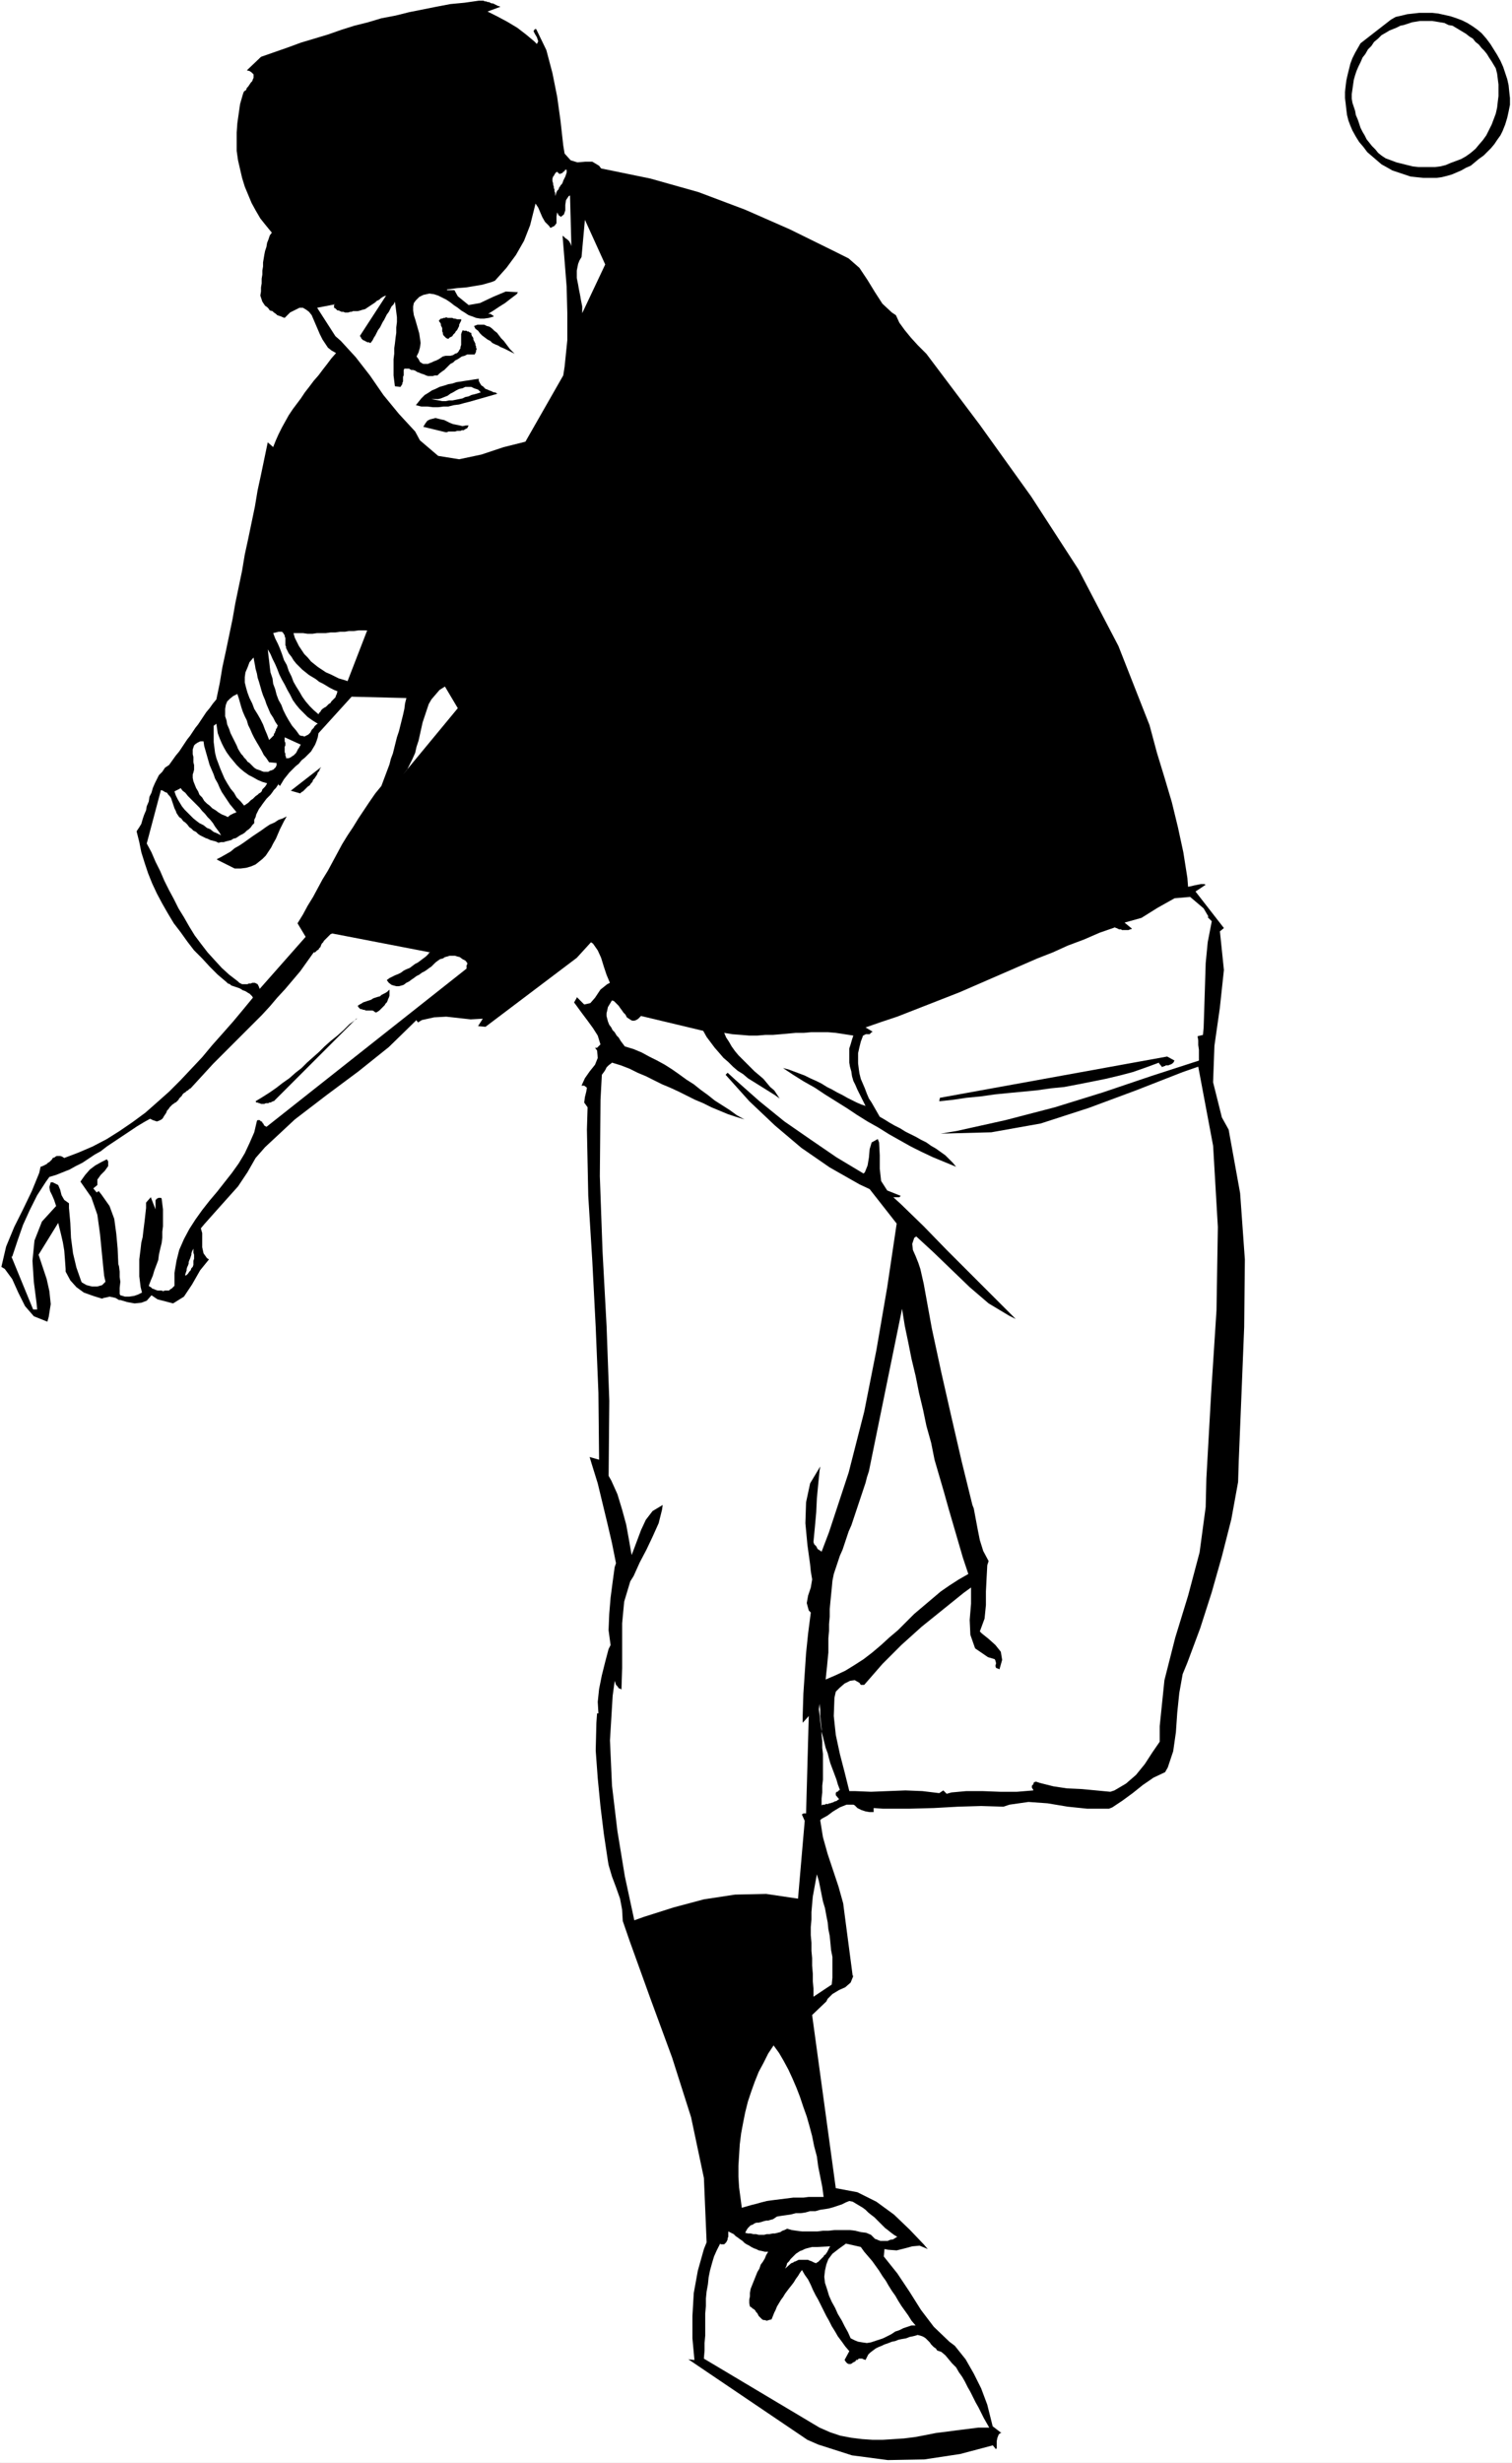 <?xml version="1.0" encoding="UTF-8" standalone="no"?>
<svg
   version="1.0"
   width="95.605mm"
   height="155.668mm"
   id="svg53"
   sodipodi:docname="Pitcher 06.wmf"
   xmlns:inkscape="http://www.inkscape.org/namespaces/inkscape"
   xmlns:sodipodi="http://sodipodi.sourceforge.net/DTD/sodipodi-0.dtd"
   xmlns="http://www.w3.org/2000/svg"
   xmlns:svg="http://www.w3.org/2000/svg">
  <rect width="100%" height="100%" fill="#808080" stroke="none"/>
  <sodipodi:namedview
     id="namedview53"
     pagecolor="#ffffff"
     bordercolor="#000000"
     borderopacity="0.25"
     inkscape:showpageshadow="2"
     inkscape:pageopacity="0.0"
     inkscape:pagecheckerboard="0"
     inkscape:deskcolor="#d1d1d1"
     inkscape:document-units="mm" />
  <defs
     id="defs1">
    <pattern
       id="WMFhbasepattern"
       patternUnits="userSpaceOnUse"
       width="6"
       height="6"
       x="0"
       y="0" />
  </defs>
  <path
     style="fill:#ffffff;fill-opacity:1;fill-rule:evenodd;stroke:none"
     d="M 0,0 H 361.343 V 588.353 H 0 Z"
     id="path1" />
  <path
     style="fill:#ffffff;fill-opacity:1;fill-rule:evenodd;stroke:none"
     d="M 0.162,0 0,0.162 H 361.343 L 361.182,0 v 588.353 l 0.162,-0.162 H 0 l 0.162,0.162 V 0 H 0 V 588.353 H 361.343 V 0 H 0 Z"
     id="path2" />
  <path
     style="fill:#000000;fill-opacity:1;fill-rule:evenodd;stroke:none"
     d="m 9.696,278.745 0.485,-0.162 0.323,-0.162 0.323,-0.162 0.323,-0.162 0.323,-0.323 0.323,-0.162 0.323,-0.323 0.323,-0.323 0.162,-0.323 0.485,-0.162 0.162,-0.162 0.323,-0.162 h 0.485 0.323 l 0.485,0.162 0.485,0.323 3.394,-1.293 3.394,-1.454 3.394,-1.778 3.07,-1.939 3.07,-2.101 3.07,-2.262 2.747,-2.424 2.909,-2.585 2.747,-2.747 2.586,-2.747 2.586,-2.747 2.424,-2.909 2.586,-2.909 2.424,-2.747 2.424,-2.909 2.262,-2.747 -0.162,-0.323 -0.323,-0.323 -0.323,-0.323 -0.323,-0.162 -0.485,-0.323 -0.323,-0.162 -0.485,-0.162 -0.485,-0.323 -0.323,-0.162 -0.485,-0.162 -0.485,-0.162 -0.485,-0.162 -0.485,-0.162 -0.323,-0.323 -0.485,-0.162 -0.323,-0.323 -2.101,-1.778 -1.939,-1.939 -1.778,-1.939 -1.939,-1.939 -1.616,-2.101 -1.616,-2.262 -1.616,-2.101 -1.454,-2.424 -1.293,-2.262 -1.293,-2.424 -1.131,-2.424 -0.97,-2.424 -0.808,-2.424 -0.808,-2.585 -0.485,-2.424 -0.646,-2.585 0.646,-0.97 0.485,-0.808 0.323,-1.131 0.323,-0.97 0.485,-1.131 0.162,-0.97 0.485,-1.131 0.162,-1.131 0.485,-0.97 0.323,-1.131 0.485,-1.131 0.485,-0.97 0.485,-0.97 0.808,-0.808 0.646,-0.97 0.97,-0.646 0.808,-1.131 0.808,-1.131 0.808,-0.97 0.646,-0.97 0.646,-0.97 0.646,-0.97 0.646,-0.808 0.646,-0.97 0.646,-0.97 0.646,-0.808 0.646,-0.97 0.646,-0.97 0.646,-0.97 0.808,-0.97 0.808,-1.131 0.808,-0.97 0.808,-3.878 0.646,-3.878 0.808,-3.717 0.808,-3.878 0.808,-3.878 0.646,-3.717 0.808,-3.878 0.808,-3.878 0.646,-3.878 0.808,-3.717 0.808,-3.878 0.808,-3.878 0.646,-3.878 0.808,-3.717 0.808,-3.878 0.808,-3.878 v 0 l 1.293,1.131 0.646,-1.616 0.646,-1.454 0.808,-1.616 0.808,-1.454 0.808,-1.454 0.97,-1.454 0.97,-1.293 0.97,-1.293 0.97,-1.454 1.131,-1.454 0.97,-1.293 1.131,-1.293 0.97,-1.293 1.131,-1.454 0.97,-1.293 1.131,-1.293 -1.131,-0.646 -0.808,-0.646 -0.646,-0.97 -0.646,-0.97 -0.646,-1.293 -0.485,-1.131 -0.485,-1.131 -0.485,-1.131 -0.485,-1.131 -0.646,-0.808 -0.646,-0.485 -0.808,-0.485 h -0.808 l -0.97,0.485 -1.293,0.646 -1.293,1.293 -0.485,-0.162 -0.323,-0.162 -0.485,-0.162 -0.485,-0.162 -0.323,-0.323 -0.485,-0.323 -0.323,-0.323 -0.646,-0.162 -0.323,-0.485 -0.323,-0.323 -0.485,-0.323 -0.323,-0.485 -0.323,-0.485 -0.162,-0.485 -0.162,-0.485 -0.162,-0.485 0.162,-0.97 v -0.97 l 0.162,-0.97 v -1.131 l 0.162,-0.97 V 64.636 L 62.863,63.667 v -0.97 l 0.162,-0.97 0.162,-0.97 0.162,-0.808 0.323,-0.97 0.162,-0.97 0.323,-0.808 0.323,-0.97 0.485,-0.646 L 63.51,53.81 62.217,52.194 61.086,50.255 60.116,48.477 59.308,46.538 58.5,44.599 57.854,42.498 57.369,40.398 56.884,38.297 56.561,36.035 v -2.101 -2.262 l 0.162,-2.262 0.323,-2.262 0.323,-2.262 0.646,-2.262 0.162,-0.485 0.162,-0.323 0.485,-0.323 0.162,-0.485 0.323,-0.323 0.323,-0.485 0.323,-0.485 0.323,-0.323 0.162,-0.485 0.162,-0.323 v -0.323 -0.485 l -0.162,-0.162 -0.323,-0.323 -0.485,-0.323 -0.646,-0.162 v 0 l 3.394,-3.232 v 0 l 3.232,-1.131 3.232,-1.131 3.07,-1.131 3.232,-0.97 3.232,-0.97 3.232,-1.131 3.07,-0.97 3.232,-0.808 3.232,-0.97 3.394,-0.646 3.232,-0.808 3.232,-0.646 3.232,-0.646 3.394,-0.646 3.394,-0.323 3.394,-0.485 h 0.323 0.323 0.485 l 0.323,0.162 h 0.323 l 0.323,0.162 h 0.323 l 0.323,0.162 0.323,0.162 h 0.323 l 0.323,0.162 0.323,0.162 0.323,0.162 0.323,0.162 h 0.162 l 0.323,0.162 v 0 l -3.07,1.131 v 0 l 2.262,1.131 2.424,1.293 2.424,1.454 2.101,1.616 1.939,1.616 0.646,0.646 0.323,-0.646 -0.323,-0.97 -0.485,-0.808 -0.323,-0.646 0.323,-0.485 h 0.323 l 2.424,5.009 1.454,5.494 1.131,5.656 0.808,5.817 0.646,5.817 0.323,1.939 1.454,1.616 1.616,0.485 1.939,-0.162 h 1.616 l 1.616,0.97 0.485,0.646 11.797,2.424 11.474,3.232 11.151,4.201 10.666,4.686 10.504,5.171 3.555,1.778 2.586,2.262 1.939,2.909 1.778,2.909 1.778,2.747 2.262,2.101 0.97,0.646 0.808,1.778 1.293,1.778 1.454,1.778 1.616,1.778 1.616,1.616 0.485,0.485 12.767,16.967 12.282,17.129 11.312,17.452 9.535,18.26 7.434,18.906 1.778,6.625 1.778,5.817 1.778,5.979 1.454,5.979 1.293,5.979 0.97,6.14 0.162,2.101 0.808,-0.162 0.646,-0.162 0.808,-0.162 0.808,-0.162 h 0.808 l 0.323,0.162 v 0 l -2.424,1.616 6.787,8.726 -0.97,0.808 v -0.162 l 0.97,9.372 -0.97,9.049 -1.293,9.049 -0.323,8.726 2.101,8.403 1.616,2.909 2.747,15.19 1.131,15.836 -0.162,16.159 -0.646,15.998 -0.646,15.836 -0.162,5.171 -1.616,8.888 -2.262,8.888 -2.424,8.564 -2.747,8.564 -3.07,8.241 -1.131,2.747 -0.808,4.525 -0.485,4.686 -0.323,4.686 -0.646,4.525 -1.293,3.878 -0.646,1.131 -2.747,1.293 -2.586,1.778 -2.424,1.939 -2.424,1.778 -2.424,1.616 -0.808,0.323 h -5.171 l -4.686,-0.485 -4.848,-0.808 -4.525,-0.323 -4.525,0.646 -1.454,0.485 -5.333,-0.162 -5.494,0.162 -5.818,0.323 -5.979,0.162 h -6.141 l -2.262,-0.162 v 0 0.97 h -0.97 l -0.97,-0.162 -0.97,-0.323 -0.97,-0.485 -0.646,-0.646 -0.323,-0.162 h -1.616 l -1.616,0.646 -1.616,0.97 -1.293,0.97 -1.454,0.808 -0.323,0.323 0.646,4.04 1.131,4.04 1.293,3.878 1.293,3.878 1.131,4.04 0.162,1.293 v 0 l 2.101,15.998 h 0.162 l -0.646,1.616 -1.293,1.131 -1.454,0.646 -1.616,0.97 -1.131,1.131 -0.323,0.646 -3.394,3.232 5.656,41.367 5.171,0.97 4.525,2.262 4.202,3.07 3.717,3.555 3.394,3.555 0.97,1.131 -1.939,-0.808 -1.778,0.162 -1.778,0.485 -1.939,0.485 -2.101,-0.162 -0.808,-0.162 v 0 l -0.162,1.778 v 0 l 3.232,4.04 2.909,4.363 2.747,4.363 3.07,4.04 3.717,3.555 1.293,0.97 2.586,3.232 1.939,3.393 1.778,3.555 1.454,3.878 0.97,3.878 0.323,1.293 v 0 l 2.101,1.616 v -0.162 l -0.646,0.485 -0.323,0.808 -0.162,0.808 v 0.808 0.808 l -0.162,0.323 v 0 l -0.808,-0.97 h 0.162 l -7.919,2.101 -8.565,1.293 -8.727,0.162 -8.565,-1.131 -8.08,-2.585 -2.586,-1.131 v 0 l -28.442,-19.229 1.454,0.162 v 0 l -0.485,-5.171 v -5.333 l 0.323,-5.494 0.97,-5.333 1.454,-5.171 0.646,-1.616 -0.646,-15.351 -3.07,-14.543 -4.525,-14.22 -5.171,-14.058 -5.01,-13.897 -1.616,-4.686 -0.162,-2.747 -0.485,-2.585 -0.97,-2.747 -0.97,-2.585 -0.808,-2.747 -0.162,-0.97 -0.97,-6.464 -0.808,-6.625 -0.646,-6.625 -0.485,-6.625 0.162,-6.625 0.162,-2.262 h -0.162 0.485 v 0 l -0.162,-2.747 0.323,-3.07 0.646,-3.232 0.808,-3.232 0.808,-3.07 0.485,-0.97 -0.485,-3.555 0.162,-3.878 0.323,-3.878 0.485,-3.717 0.485,-3.555 0.323,-0.97 -0.97,-4.848 -1.131,-4.848 -1.131,-4.686 -1.131,-4.686 -1.454,-4.686 -0.485,-1.616 2.262,0.646 -0.162,-15.998 -0.646,-15.674 -0.808,-15.674 -0.97,-15.674 -0.323,-15.836 0.162,-5.333 -0.808,-1.131 0.162,-1.293 0.323,-1.293 0.162,-0.97 -0.646,-0.485 h -0.646 l 0.808,-1.778 1.131,-1.616 1.293,-1.616 0.646,-1.616 -0.162,-1.778 -0.485,-0.646 h 0.162 0.323 l 0.323,-0.323 0.162,-0.162 0.323,-0.323 v 0 l -0.646,-2.101 -1.131,-1.778 -1.293,-1.778 -1.454,-1.939 -1.293,-1.778 -0.485,-0.646 0.646,-1.131 v -0.162 l 1.778,1.778 1.454,-0.323 1.131,-1.293 1.293,-1.939 1.616,-1.293 0.646,-0.323 -0.808,-1.939 -0.646,-1.939 -0.646,-2.101 -0.808,-1.778 -1.131,-1.616 -0.485,-0.323 v 0 l -3.394,3.717 -21.816,16.482 -1.778,-0.162 1.131,-1.778 v 0 l -2.909,0.162 -2.909,-0.323 -2.909,-0.323 -2.909,0.162 -2.909,0.646 -0.808,0.485 v 0.162 L 99.547,243.841 v -0.162 l -6.626,6.464 -7.272,5.817 -7.595,5.656 -7.595,5.817 -7.111,6.625 -2.262,2.585 -1.939,3.393 -2.262,3.393 -2.747,3.07 -2.747,3.07 -2.586,2.909 -0.808,0.97 0.323,1.131 v 1.616 1.778 l 0.323,1.454 0.808,1.131 0.485,0.323 -2.101,2.585 -1.939,3.393 -1.939,2.909 -2.586,1.616 -3.717,-0.97 -1.454,-0.97 -1.131,1.293 -1.293,0.485 -1.616,0.162 -1.778,-0.323 -1.616,-0.485 h -0.323 l -0.808,-0.485 -0.646,-0.162 -0.808,-0.162 -0.646,0.162 -0.808,0.162 -0.323,0.162 -2.101,-0.646 -2.262,-0.808 -1.778,-1.293 -1.454,-1.616 -1.131,-2.101 v -0.646 l -0.162,-2.262 -0.162,-2.101 -0.323,-1.939 -0.485,-2.101 -0.485,-1.939 -0.162,-0.646 v 0 l -4.686,7.595 0.97,2.909 0.97,2.909 0.646,2.909 0.323,3.07 -0.485,3.07 -0.323,1.131 -3.232,-1.293 -2.101,-2.424 -1.616,-3.232 -1.454,-3.232 -1.778,-2.424 -0.808,-0.485 1.131,-4.848 1.939,-4.686 2.101,-4.201 2.101,-4.363 1.778,-4.363 z"
     id="path3" />
  <path
     style="fill:#ffffff;fill-opacity:1;fill-rule:evenodd;stroke:none"
     d="m 11.797,281.169 1.616,-0.485 1.616,-0.646 1.616,-0.646 1.454,-0.808 1.616,-0.808 1.454,-0.97 1.454,-0.97 1.454,-0.808 1.454,-1.131 1.454,-0.97 1.454,-0.97 1.454,-0.97 1.454,-0.97 1.454,-0.97 1.616,-0.97 1.454,-0.808 0.646,0.323 0.485,0.162 0.485,0.162 0.485,-0.162 0.323,-0.162 0.323,-0.162 0.323,-0.323 0.162,-0.323 0.323,-0.485 0.323,-0.485 0.162,-0.485 0.323,-0.323 0.323,-0.485 0.323,-0.323 0.323,-0.323 0.485,-0.323 v 0 l 0.162,-0.162 h 0.162 l 0.323,-0.323 0.162,-0.162 0.162,-0.162 0.162,-0.323 0.323,-0.323 0.323,-0.323 0.162,-0.323 0.323,-0.323 0.323,-0.162 0.323,-0.323 0.323,-0.162 0.323,-0.323 0.323,-0.162 1.778,-1.939 1.778,-1.939 1.778,-1.939 1.939,-1.939 1.939,-1.939 1.939,-1.939 1.939,-1.939 1.939,-1.939 1.939,-1.939 1.939,-2.101 1.778,-2.101 1.939,-2.101 1.778,-2.101 1.778,-2.101 1.616,-2.262 1.616,-2.262 h 0.323 l 0.323,-0.323 0.162,-0.162 0.323,-0.162 0.162,-0.323 0.323,-0.323 0.162,-0.485 0.162,-0.323 0.323,-0.323 0.162,-0.323 0.323,-0.323 0.323,-0.323 0.323,-0.323 0.323,-0.323 0.323,-0.323 0.485,-0.162 h -0.162 l 23.432,4.525 v -0.162 l -0.485,0.646 -0.485,0.485 -0.646,0.485 -0.646,0.485 -0.646,0.485 -0.646,0.323 -0.646,0.485 -0.646,0.485 -0.808,0.323 -0.646,0.323 -0.646,0.485 -0.646,0.323 -0.808,0.323 -0.646,0.323 -0.646,0.323 -0.646,0.485 0.485,0.646 0.646,0.485 0.485,0.162 0.646,0.162 h 0.646 l 0.646,-0.162 0.485,-0.162 0.646,-0.485 0.646,-0.323 0.646,-0.485 0.485,-0.323 0.646,-0.485 0.646,-0.323 0.646,-0.485 0.646,-0.323 0.485,-0.323 0.646,-0.485 0.485,-0.323 0.485,-0.485 0.485,-0.485 0.646,-0.485 0.485,-0.323 0.646,-0.162 0.485,-0.323 0.646,-0.162 0.485,-0.162 h 0.646 0.646 l 0.485,0.162 0.646,0.162 0.646,0.485 0.646,0.323 0.162,0.162 v 0 l 0.162,0.162 v 0.162 h 0.162 v 0.162 0.162 0.162 0 l -0.162,0.162 v 0.162 0.162 0 0.162 0.162 0.162 0 L 63.671,269.211 v 0 l -0.162,-0.162 h -0.162 l -0.162,-0.162 -0.162,-0.162 v -0.162 l -0.162,-0.162 -0.162,-0.162 v -0.162 l -0.162,-0.162 h -0.162 l -0.162,-0.162 v 0 l -0.162,-0.162 H 61.894 61.571 l -0.162,0.162 -0.646,2.747 -1.131,2.585 -1.131,2.424 -1.454,2.424 -1.616,2.262 -1.778,2.262 -1.778,2.262 -1.778,2.101 -1.778,2.262 -1.616,2.262 -1.454,2.262 -1.293,2.424 -1.131,2.585 -0.646,2.585 -0.485,2.909 v 3.07 l -0.323,0.323 -0.323,0.323 -0.323,0.162 -0.323,0.323 h -0.485 -0.485 l -0.485,0.162 -0.323,-0.162 h -0.485 -0.485 l -0.485,-0.162 -0.323,-0.162 -0.485,-0.162 -0.323,-0.323 -0.323,-0.162 -0.162,-0.162 0.485,-1.293 0.485,-1.131 0.323,-1.131 0.485,-1.293 0.485,-1.293 0.162,-1.293 0.323,-1.454 0.323,-1.293 0.162,-1.293 v -1.454 l 0.162,-1.293 v -1.293 -1.454 -1.293 l -0.162,-1.293 -0.162,-1.293 -0.162,-0.162 H 38.3 38.138 37.977 v 0 h -0.162 l -0.162,0.162 h -0.162 l -0.162,0.162 v 0.162 h -0.162 v 0.162 0.162 0.162 0.162 0.162 0.162 1.293 l -1.131,-2.909 -1.131,1.293 v 1.293 l -0.162,1.454 -0.162,1.454 -0.162,1.293 -0.162,1.293 -0.162,1.454 -0.323,1.293 -0.162,1.454 -0.162,1.293 -0.162,1.293 v 1.454 1.293 1.293 l 0.162,1.293 0.162,1.293 0.323,1.293 -0.97,0.485 -0.97,0.323 -1.131,0.162 h -0.97 l -1.131,-0.323 -0.162,-0.323 v -1.454 l 0.162,-1.454 -0.162,-1.131 v -1.293 l -0.162,-1.293 -0.162,-0.485 -0.162,-3.717 -0.323,-3.555 -0.485,-3.555 -1.131,-3.07 -1.939,-2.747 -0.646,-0.808 -0.485,0.323 -0.808,-0.97 0.97,-0.808 v 0 -1.293 l 0.808,-1.131 0.97,-0.97 0.808,-1.131 v -1.131 l -0.323,-0.485 -1.293,0.646 -1.454,0.808 -1.293,0.97 -1.131,1.293 -0.808,1.131 -0.323,0.485 2.586,3.717 1.454,4.201 0.646,4.686 0.485,5.009 0.485,4.848 0.323,1.454 -0.808,0.808 -1.131,0.323 H 21.978 l -1.293,-0.323 -1.131,-0.646 -0.162,-0.323 -1.131,-3.232 -0.808,-3.393 -0.485,-3.717 -0.162,-3.555 -0.323,-3.555 v -1.131 l -1.131,-0.808 -0.646,-1.131 -0.323,-1.293 -0.485,-1.131 -1.293,-0.646 h -0.485 l -0.323,1.131 0.162,0.97 0.485,0.97 0.485,1.131 0.323,0.97 0.162,0.485 -3.394,3.717 -1.778,4.525 -0.485,4.848 0.323,5.009 0.646,5.009 0.162,1.616 v 0 H 7.919 L 2.747,300.236 h 0.162 l 1.293,-3.878 1.293,-3.717 1.616,-3.555 1.778,-3.555 2.101,-3.232 z"
     id="path4" />
  <path
     style="fill:#ffffff;fill-opacity:1;fill-rule:evenodd;stroke:none"
     d="m 38.461,188.738 0.485,0.162 0.485,0.323 0.485,0.162 0.323,0.485 0.323,0.323 0.323,0.485 0.162,0.485 0.162,0.485 0.162,0.485 0.162,0.485 0.162,0.485 0.323,0.646 0.162,0.485 0.323,0.485 0.323,0.485 0.485,0.323 0.485,0.646 0.485,0.323 0.485,0.485 0.485,0.646 0.485,0.323 0.485,0.485 0.646,0.323 0.485,0.485 0.485,0.323 0.646,0.323 0.646,0.323 0.485,0.162 0.646,0.323 0.646,0.162 0.646,0.162 0.646,0.323 0.646,-0.162 h 0.646 l 0.485,-0.162 0.646,-0.162 0.646,-0.162 0.485,-0.323 0.646,-0.162 0.485,-0.323 0.485,-0.323 0.646,-0.323 0.485,-0.323 0.485,-0.485 0.485,-0.323 0.485,-0.485 0.323,-0.485 0.485,-0.485 v -0.808 l 0.323,-0.646 0.162,-0.646 0.323,-0.646 0.323,-0.646 0.485,-0.646 0.323,-0.485 0.485,-0.646 0.485,-0.646 0.485,-0.485 0.485,-0.485 0.485,-0.646 0.323,-0.485 0.485,-0.485 0.323,-0.485 0.323,-0.485 h -0.162 l 0.485,0.485 v 0 l 0.485,-0.808 0.485,-0.808 0.646,-0.808 0.646,-0.808 0.646,-0.646 0.808,-0.808 0.808,-0.646 0.646,-0.808 0.808,-0.646 0.646,-0.646 0.808,-0.808 0.485,-0.808 0.485,-0.808 0.323,-0.808 0.323,-0.97 0.162,-0.97 7.919,-8.726 13.09,0.323 -0.323,1.293 -0.162,1.293 -0.323,1.454 -0.323,1.293 -0.323,1.293 -0.323,1.293 -0.485,1.454 -0.323,1.293 -0.323,1.293 -0.323,1.293 -0.485,1.293 -0.323,1.293 -0.485,1.293 -0.485,1.293 -0.485,1.293 -0.485,1.293 -1.454,1.778 -1.454,2.101 -1.293,1.939 -1.293,1.939 -1.293,2.101 -1.293,1.939 -1.293,2.101 -1.131,2.101 -1.131,2.101 -1.131,2.101 -1.293,2.101 -1.131,2.101 -1.131,2.101 -1.293,2.101 -1.131,2.101 -1.293,2.101 1.939,3.232 -10.989,12.443 -0.162,-0.485 -0.162,-0.323 -0.162,-0.323 -0.323,-0.162 -0.323,-0.162 h -0.323 -0.323 l -0.323,0.162 h -0.485 l -0.323,0.162 h -0.485 -0.485 -0.323 l -0.323,-0.162 -0.323,-0.162 -0.323,-0.323 -2.101,-1.616 -1.778,-1.616 -1.778,-1.939 -1.616,-1.778 -1.616,-2.101 -1.454,-1.939 -1.293,-2.101 -1.293,-2.262 -1.293,-2.101 -1.131,-2.262 -1.131,-2.101 -1.131,-2.262 -0.97,-2.262 -1.131,-2.262 -0.97,-2.262 -1.131,-2.101 z"
     id="path5" />
  <path
     style="fill:#ffffff;fill-opacity:1;fill-rule:evenodd;stroke:none"
     d="m 43.148,188.254 0.485,0.646 0.646,0.485 0.646,0.808 0.646,0.646 0.646,0.646 0.808,0.808 0.646,0.646 0.646,0.808 0.646,0.646 0.646,0.808 0.646,0.646 0.646,0.808 0.485,0.808 0.485,0.646 0.485,0.646 0.485,0.808 -0.97,-0.485 -0.808,-0.323 -0.808,-0.646 -0.808,-0.323 -0.808,-0.646 -0.97,-0.485 -0.646,-0.485 -0.808,-0.646 -0.646,-0.646 -0.808,-0.808 -0.646,-0.646 -0.646,-0.808 -0.485,-0.808 -0.485,-0.808 -0.485,-0.97 -0.323,-0.97 1.293,-0.646 z"
     id="path6" />
  <path
     style="fill:#ffffff;fill-opacity:1;fill-rule:evenodd;stroke:none"
     d="m 48.642,177.104 0.162,1.131 0.323,1.131 0.323,1.131 0.323,1.131 0.323,1.131 0.485,1.131 0.485,1.131 0.323,0.97 0.646,1.131 0.485,1.131 0.485,0.97 0.646,0.97 0.646,0.97 0.646,0.97 0.808,0.97 0.808,0.97 h -0.323 v 0.162 H 56.076 55.914 l -0.162,0.162 v 0 h -0.162 l -0.162,0.162 H 55.268 v 0 l -0.162,0.162 h -0.162 v 0.162 h -0.162 l -0.162,0.162 -0.162,0.162 -0.646,-0.323 -0.808,-0.323 -0.808,-0.485 -0.646,-0.485 -0.808,-0.485 -0.646,-0.646 -0.646,-0.485 -0.646,-0.646 -0.485,-0.808 -0.646,-0.646 -0.323,-0.808 -0.485,-0.808 -0.323,-0.808 -0.323,-0.808 -0.162,-0.808 v -0.808 l 0.162,-0.485 0.162,-0.646 v -0.485 -0.646 l -0.162,-0.646 v -0.646 -0.646 l -0.162,-0.646 v -0.646 -0.485 l 0.162,-0.485 0.162,-0.485 0.323,-0.323 0.485,-0.323 0.646,-0.323 z"
     id="path7" />
  <path
     style="fill:#000000;fill-opacity:1;fill-rule:evenodd;stroke:none"
     d="m 65.287,15.998 2.586,-1.293 2.586,-1.131 2.424,-1.131 2.747,-0.97 2.586,-0.808 2.747,-0.97 2.747,-0.808 2.586,-0.646 2.909,-0.646 2.747,-0.646 2.747,-0.646 2.909,-0.646 2.747,-0.646 2.747,-0.485 2.909,-0.646 2.747,-0.646 h 0.97 l 0.97,0.323 h 0.97 l 0.97,0.323 0.97,0.162 0.97,0.485 0.97,0.323 0.808,0.485 0.97,0.323 0.808,0.485 0.97,0.485 0.808,0.485 0.97,0.485 0.808,0.646 0.97,0.485 0.808,0.485 0.646,1.939 0.646,2.262 0.97,2.262 0.808,2.262 0.97,2.424 0.808,2.262 0.808,2.424 0.646,2.424 0.646,2.424 0.162,2.262 v 2.262 l -0.162,2.262 -0.646,2.262 -1.131,1.939 -1.454,2.101 -1.939,1.778 -1.939,-0.646 -2.101,-0.485 -2.101,-0.485 -1.939,-0.162 -2.101,-0.162 h -1.939 l -2.101,0.162 -2.101,0.162 -2.101,0.162 -2.101,0.162 -2.101,0.323 -2.101,0.323 -1.939,0.162 -2.101,0.323 -2.101,0.162 -1.939,0.162 -1.616,0.323 -1.778,0.323 -1.616,0.323 -1.616,0.485 -1.616,0.323 -1.616,0.323 -1.616,0.485 -1.616,0.485 -1.616,0.485 -1.616,0.485 -1.616,0.323 -1.616,0.646 -1.616,0.485 -1.454,0.485 -1.616,0.646 -1.616,0.646 v 0 l -0.162,0.808 h 0.162 -0.162 -0.162 v 0 0 h -0.162 v 0 h -0.162 v 0 0 0 l -0.162,0.162 v 0 h -0.162 v 0.162 0 l -0.97,-2.262 -0.808,-2.262 -0.808,-2.424 -0.646,-2.424 -0.485,-2.424 -0.485,-2.424 -0.323,-2.424 -0.162,-2.424 -0.162,-2.424 0.323,-2.424 0.162,-2.262 0.323,-2.424 0.646,-2.262 0.808,-2.101 1.131,-2.262 z"
     id="path8" />
  <path
     style="fill:#ffffff;fill-opacity:1;fill-rule:evenodd;stroke:none"
     d="m 51.713,172.903 0.162,1.131 0.162,1.131 0.485,1.293 0.485,1.131 0.485,0.97 0.646,1.131 0.808,1.131 0.808,0.97 0.808,0.97 0.808,0.808 0.97,0.808 1.131,0.808 0.97,0.485 1.131,0.646 1.131,0.485 1.131,0.323 -0.162,0.323 -0.323,0.485 -0.323,0.323 -0.323,0.323 -0.162,0.485 -0.323,0.323 -0.323,0.162 -0.323,0.323 -0.485,0.323 -0.323,0.323 -0.323,0.323 -0.485,0.323 -0.323,0.323 -0.323,0.323 -0.485,0.323 -0.485,0.323 -0.808,-0.97 -0.97,-0.97 -0.646,-1.131 -0.808,-0.97 -0.808,-1.293 -0.646,-1.131 -0.485,-1.131 -0.485,-1.131 -0.485,-1.293 -0.485,-1.293 -0.323,-1.293 -0.162,-1.293 -0.162,-1.293 v -1.293 -1.454 -1.131 z"
     id="path9" />
  <path
     style="fill:#ffffff;fill-opacity:1;fill-rule:evenodd;stroke:none"
     d="m 56.723,165.792 0.323,0.97 0.323,1.131 0.323,1.131 0.323,0.97 0.485,1.131 0.485,0.97 0.323,1.131 0.485,0.97 0.485,1.131 0.485,0.97 0.646,1.131 0.485,0.808 0.646,1.131 0.485,0.97 0.646,0.808 0.646,0.97 1.778,0.162 v 0 0.162 0.323 0.162 l -0.162,0.162 v 0.162 l -0.162,0.162 -0.162,0.162 -0.162,0.162 -0.162,0.162 h -0.162 l -0.162,0.162 h -0.323 l -0.162,0.162 h -0.162 l -0.162,0.162 v 0 h -0.485 -0.646 l -0.485,-0.162 -0.323,-0.162 -0.485,-0.162 -0.485,-0.162 -0.485,-0.323 -0.323,-0.323 -0.485,-0.485 -0.323,-0.323 -0.485,-0.323 -0.323,-0.485 -0.485,-0.485 -0.323,-0.485 -0.323,-0.323 -0.323,-0.485 -0.485,-0.808 -0.323,-0.808 -0.485,-0.97 -0.485,-0.97 -0.485,-0.97 -0.323,-0.97 -0.485,-1.131 -0.162,-0.97 -0.323,-0.97 v -0.97 -0.808 l 0.162,-0.97 0.323,-0.808 0.646,-0.646 0.808,-0.646 z"
     id="path10" />
  <path
     style="fill:#000000;fill-opacity:1;fill-rule:evenodd;stroke:none"
     d="m 68.519,195.04 -0.646,1.131 -0.485,0.97 -0.485,0.97 -0.485,1.131 -0.485,1.131 -0.646,1.131 -0.485,0.97 -0.646,0.97 -0.646,0.97 -0.808,0.808 -0.808,0.646 -0.808,0.646 -1.131,0.485 -1.131,0.323 -1.293,0.162 h -1.454 l -4.202,-2.101 v -0.162 l 0.97,-0.485 1.131,-0.646 1.131,-0.646 0.97,-0.808 1.131,-0.646 0.97,-0.646 1.131,-0.808 1.131,-0.808 0.97,-0.646 0.97,-0.646 1.131,-0.808 0.97,-0.646 1.131,-0.485 0.97,-0.646 0.97,-0.323 z"
     id="path11" />
  <path
     style="fill:#000000;fill-opacity:1;fill-rule:evenodd;stroke:none"
     d="m 68.196,55.426 0.162,0.162 0.323,0.162 0.162,0.162 h 0.323 0.162 0.323 l 0.162,-0.162 0.162,-0.162 0.162,-0.162 0.162,-0.162 0.162,-0.323 0.162,-0.162 0.162,-0.323 0.162,-0.323 0.323,-0.162 0.162,-0.162 3.07,-0.97 3.394,-1.131 3.07,-0.97 3.394,-0.97 3.232,-0.808 3.394,-0.808 3.232,-0.646 3.555,-0.646 3.394,-0.485 3.232,-0.485 3.555,-0.162 3.394,-0.323 h 3.555 l 3.555,0.162 3.555,0.162 3.555,0.485 -0.485,1.454 -0.485,1.454 -0.485,1.454 -0.646,1.454 -0.646,1.454 -0.808,1.454 -0.646,1.293 -0.97,1.454 -0.97,1.131 -0.97,1.293 -1.131,1.131 -1.131,0.97 -1.131,1.131 -1.454,0.808 -1.454,0.808 -1.293,0.646 h -2.909 l -2.909,0.162 -2.747,0.162 -2.747,0.162 -2.747,0.162 -2.747,0.323 -2.747,0.323 -2.747,0.323 -2.747,0.323 -2.586,0.323 -2.747,0.485 -2.747,0.485 -2.586,0.485 -2.747,0.485 -2.586,0.646 -2.747,0.485 -0.97,1.778 v 0 L 65.772,71.585 65.611,70.615 65.287,69.484 V 68.353 67.222 66.091 64.96 l 0.162,-1.131 0.162,-1.131 0.323,-1.131 0.162,-1.131 0.323,-1.131 0.323,-1.131 0.485,-0.97 0.323,-0.97 z"
     id="path12" />
  <path
     style="fill:#ffffff;fill-opacity:1;fill-rule:evenodd;stroke:none"
     d="m 46.218,298.297 v 0.323 0.323 0.323 l 0.162,0.485 v 0.485 0.485 l -0.162,0.485 v 0.485 0.485 l -0.162,0.485 -0.323,0.323 -0.162,0.485 -0.323,0.323 -0.323,0.485 -0.323,0.323 -0.323,0.162 v -0.323 l 0.162,-0.485 0.162,-0.485 v -0.323 l 0.162,-0.485 0.162,-0.323 0.162,-0.485 v -0.323 l 0.162,-0.485 0.162,-0.323 0.162,-0.485 0.162,-0.485 v -0.323 l 0.162,-0.485 0.162,-0.323 z"
     id="path13" />
  <path
     style="fill:#000000;fill-opacity:1;fill-rule:evenodd;stroke:none"
     d="m 66.257,110.852 3.07,-4.201 v 0 l 0.485,1.454 0.646,1.454 0.485,1.454 0.485,1.454 0.646,1.454 0.485,1.454 0.485,1.454 0.646,1.454 0.646,1.293 0.646,1.454 0.646,1.454 0.808,1.293 0.808,1.293 0.808,1.293 0.97,1.293 0.808,1.131 -0.162,-1.131 -0.323,-1.131 -0.323,-1.131 -0.323,-0.97 -0.323,-1.131 -0.323,-1.131 -0.485,-1.131 -0.323,-1.131 -0.485,-1.131 -0.485,-1.293 -0.323,-1.131 -0.485,-1.131 -0.323,-1.131 -0.485,-1.131 -0.323,-1.131 -0.485,-1.131 -0.97,-1.778 -0.646,-1.778 -0.323,-1.616 v -1.616 l 0.162,-1.616 0.323,-1.454 0.646,-1.616 0.808,-1.454 0.808,-1.454 0.97,-1.293 1.131,-1.293 1.131,-1.454 0.97,-1.293 0.97,-1.293 1.131,-1.293 0.808,-1.131 1.293,1.939 1.293,2.101 1.454,2.101 1.454,2.101 1.616,1.939 1.454,1.939 1.778,1.939 1.778,1.778 1.778,1.778 1.939,1.616 1.778,1.454 2.101,1.454 1.939,1.131 2.262,1.131 2.101,0.97 2.262,0.808 0.808,1.454 0.808,1.454 0.97,1.454 0.97,1.293 1.131,1.454 0.97,1.293 1.293,1.293 1.131,1.293 1.293,1.131 1.454,1.131 1.293,1.131 1.454,0.97 1.454,0.97 1.293,0.808 1.616,0.646 1.454,0.646 -1.131,2.101 -0.97,2.101 -0.97,2.101 -0.97,2.101 -0.97,2.262 -0.808,2.101 -0.97,2.262 -0.808,2.262 -0.808,2.101 -1.131,2.101 -0.97,2.101 -1.131,2.101 -1.131,2.101 -1.293,1.939 -1.454,1.939 -1.454,1.778 h -0.485 l -0.485,-0.162 -0.323,-0.162 -0.323,-0.323 -0.323,-0.323 -0.323,-0.323 -0.323,-0.485 -0.323,-0.323 -0.323,-0.485 -0.162,-0.485 -0.323,-0.485 -0.323,-0.485 -0.323,-0.323 -0.162,-0.323 -0.485,-0.323 -0.323,-0.323 0.323,-0.485 0.162,-0.162 0.162,-0.323 v -0.162 -0.162 h -0.162 l -0.162,-0.162 h -0.323 -0.162 -0.323 l -0.162,-0.162 h -0.323 -0.162 l -0.323,-0.162 v 0 l -0.162,-0.162 -1.616,-2.101 -1.616,-1.939 -1.616,-2.262 -1.616,-1.939 -1.454,-2.101 -1.616,-2.262 -1.454,-2.101 -1.293,-2.262 -1.454,-2.101 -1.454,-2.262 -1.293,-2.101 -1.454,-2.262 -1.454,-2.262 -1.293,-2.101 -1.293,-2.262 -1.454,-2.101 v 0 l -0.323,3.07 v 0 l 1.131,2.262 0.97,2.262 1.131,2.262 1.131,2.262 1.131,2.262 1.293,2.101 1.454,2.262 1.454,2.101 1.454,2.262 1.454,2.101 1.454,2.101 1.616,2.101 1.454,2.101 1.778,2.101 1.616,2.101 1.616,2.101 v 0 l -2.747,4.363 v 0 l -0.646,-0.485 -0.808,-0.323 -0.97,-0.323 -0.808,-0.162 -0.97,-0.162 H 95.992 95.022 94.053 93.083 92.113 91.144 90.013 l -0.97,-0.162 -0.97,-0.162 -0.97,-0.323 -0.97,-0.323 0.162,-0.808 0.323,-0.97 0.323,-0.808 0.485,-0.97 0.323,-0.808 0.485,-0.808 0.323,-0.97 0.485,-0.808 0.323,-0.808 0.323,-0.97 0.323,-0.808 0.162,-0.808 0.162,-0.97 v -0.808 -0.97 l -0.162,-0.808 -0.97,-0.162 v 0 l 0.162,-0.162 v 0 l 0.162,-0.162 h 0.162 0.162 v -0.162 h 0.162 0.162 0.162 v -0.162 h 0.162 0.162 v -0.162 0 -0.162 -0.162 l -1.293,-0.162 h -1.293 -1.454 -1.293 l -1.454,-0.162 h -1.454 -1.454 -1.293 -1.454 -1.454 -1.454 -1.454 -1.454 -1.293 -1.454 -1.454 v -0.323 l -0.162,-0.485 -0.323,-0.162 -0.162,-0.162 -0.323,-0.162 -0.323,-0.162 H 66.58 l -0.485,0.162 h -0.323 l -0.323,0.162 -0.323,0.162 h -0.485 l -0.323,0.162 -0.323,0.162 -0.323,0.162 -0.323,0.162 v 0 l -5.494,5.817 v -0.162 l 2.101,-7.595 1.778,-7.918 1.454,-7.918 1.454,-8.08 1.131,-8.08 z"
     id="path14" />
  <path
     style="fill:#ffffff;fill-opacity:1;fill-rule:evenodd;stroke:none"
     d="m 60.601,157.067 0.162,0.97 0.162,0.808 0.162,0.97 0.323,1.131 0.162,0.97 0.323,0.97 0.323,1.131 0.323,1.131 0.323,0.97 0.485,1.131 0.323,0.97 0.485,1.131 0.485,1.131 0.646,0.97 0.485,0.97 0.646,0.97 -0.162,0.162 v 0.162 l -0.162,0.323 -0.162,0.162 v 0.323 L 65.772,174.68 v 0.162 l -0.162,0.323 -0.162,0.162 v 0.323 l -0.162,0.162 -0.162,0.162 -0.162,0.162 -0.323,0.323 -0.162,0.162 -0.162,0.162 -0.485,-1.293 -0.485,-1.131 -0.485,-1.293 -0.646,-1.293 -0.646,-1.131 -0.808,-1.293 -0.485,-1.293 -0.646,-1.293 -0.485,-1.293 -0.323,-1.131 -0.323,-1.293 v -1.293 l 0.162,-1.131 0.485,-1.131 0.485,-1.293 z"
     id="path15" />
  <path
     style="fill:#ffffff;fill-opacity:1;fill-rule:evenodd;stroke:none"
     d="m 63.995,155.127 0.646,1.131 0.485,1.131 0.646,1.293 0.485,1.131 0.485,1.293 0.646,1.293 0.646,1.131 0.646,1.293 0.646,1.131 0.646,1.293 0.808,1.131 0.808,0.97 0.97,0.97 0.97,0.97 1.131,0.808 1.293,0.808 -0.323,0.162 -0.323,0.323 -0.162,0.162 -0.162,0.323 -0.323,0.323 -0.162,0.162 -0.162,0.323 -0.162,0.323 -0.323,0.323 -0.162,0.162 -0.323,0.162 -0.323,0.162 -0.323,0.162 -0.323,-0.162 h -0.323 l -0.485,-0.162 -0.808,-1.131 -0.97,-1.131 -0.808,-1.293 -0.646,-1.131 -0.646,-1.293 -0.485,-1.293 -0.646,-1.131 -0.485,-1.293 -0.323,-1.293 -0.485,-1.293 -0.162,-1.293 -0.485,-1.454 -0.162,-1.293 -0.162,-1.454 -0.162,-1.293 z"
     id="path16" />
  <path
     style="fill:#ffffff;fill-opacity:1;fill-rule:evenodd;stroke:none"
     d="m 66.58,150.926 h 0.323 0.485 l 0.162,0.162 0.162,0.162 0.162,0.323 0.162,0.162 v 0.323 l 0.162,0.323 v 0.323 0.323 0.485 0.323 0.323 l 0.162,0.323 v 0.323 l 0.162,0.323 0.485,0.97 0.646,0.808 0.485,0.808 0.646,0.808 0.808,0.808 0.646,0.646 0.808,0.646 0.808,0.646 0.808,0.485 0.808,0.485 0.808,0.646 0.97,0.485 0.808,0.485 0.808,0.485 0.97,0.485 0.808,0.323 -0.162,0.646 -0.162,0.323 -0.162,0.485 -0.323,0.323 -0.323,0.323 -0.323,0.323 -0.162,0.323 -0.485,0.323 -0.323,0.323 -0.323,0.323 -0.323,0.162 -0.485,0.323 -0.323,0.323 -0.162,0.323 -0.323,0.323 -0.162,0.323 -1.131,-0.97 -0.97,-0.97 -0.97,-1.131 -0.808,-1.131 -0.646,-1.131 -0.808,-1.293 -0.646,-1.131 -0.485,-1.293 -0.646,-1.293 -0.485,-1.454 -0.646,-1.131 -0.485,-1.454 -0.485,-1.293 -0.485,-1.131 -0.646,-1.293 -0.485,-1.293 v 0 z"
     id="path17" />
  <path
     style="fill:#ffffff;fill-opacity:1;fill-rule:evenodd;stroke:none"
     d="m 79.993,72.554 -0.162,0.323 v 0.323 0.323 l 0.323,0.162 0.162,0.162 0.323,0.323 h 0.323 l 0.323,0.162 0.323,0.162 h 0.485 l 0.323,0.162 h 0.485 0.323 l 0.485,-0.162 h 0.323 l 0.323,-0.162 h 0.646 0.485 l 0.646,-0.162 0.485,-0.162 0.646,-0.162 0.485,-0.323 0.485,-0.323 0.485,-0.323 0.485,-0.323 0.485,-0.323 0.323,-0.323 0.646,-0.323 0.323,-0.323 0.485,-0.323 0.323,-0.162 0.485,-0.162 v 0 l -6.303,9.695 h 0.162 v 0.162 l 0.162,0.162 v 0.162 l 0.162,0.162 0.162,0.162 0.162,0.162 h 0.162 l 0.162,0.162 h 0.162 l 0.162,0.162 h 0.162 l 0.162,0.162 h 0.162 0.323 l 0.162,0.162 h 0.162 l 0.485,-0.646 0.323,-0.646 0.323,-0.485 0.323,-0.646 0.323,-0.646 0.485,-0.646 0.323,-0.646 0.323,-0.646 0.323,-0.485 0.323,-0.646 0.323,-0.646 0.485,-0.646 0.323,-0.646 0.323,-0.646 0.485,-0.485 0.323,-0.646 0.162,1.131 0.162,1.293 0.162,1.293 v 1.131 l -0.162,1.293 v 1.293 l -0.162,1.131 -0.162,1.454 -0.162,1.131 v 1.293 l -0.162,1.293 v 1.293 1.293 1.293 l 0.162,1.293 0.162,1.293 1.293,0.162 v 0 l 0.162,-0.162 0.162,-0.323 0.162,-0.162 v -0.323 l 0.162,-0.323 V 90.976 90.653 90.329 90.006 l 0.162,-0.323 v -0.323 -0.162 -0.323 -0.323 -0.162 l 0.162,-0.323 h 0.485 0.646 l 0.485,0.323 h 0.485 l 0.485,0.162 0.485,0.323 0.485,0.162 0.323,0.162 0.485,0.162 0.485,0.162 0.323,0.162 0.485,0.162 h 0.485 0.646 l 0.485,-0.162 h 0.646 l 0.485,-0.485 0.646,-0.485 0.485,-0.323 0.485,-0.485 0.485,-0.485 0.485,-0.485 0.646,-0.323 0.485,-0.485 0.646,-0.323 0.485,-0.323 0.485,-0.323 0.646,-0.162 0.646,-0.323 h 0.485 0.646 0.646 l 0.162,-0.323 0.162,-0.323 v -0.323 l 0.162,-0.323 -0.162,-0.323 V 82.735 L 113.607,82.411 v -0.323 l -0.162,-0.323 -0.162,-0.323 -0.162,-0.323 v -0.323 l -0.162,-0.323 -0.162,-0.162 -0.162,-0.485 V 79.503 h -0.162 v 0 l -0.323,-0.162 v 0 l -0.162,-0.162 h -0.162 -0.162 v 0 l -0.162,-0.162 h -0.162 -0.162 -0.162 -0.162 v 0 l -0.323,-0.162 v 0.162 l -0.162,0.323 -0.162,0.485 v 0.485 0.323 0.485 0.485 0.485 0.323 l -0.162,0.485 v 0.323 l -0.323,0.485 -0.162,0.323 -0.323,0.323 -0.485,0.162 -0.485,0.323 -0.646,0.162 h -0.646 -0.485 l -0.646,0.162 -0.485,0.323 -0.485,0.323 -0.646,0.323 -0.485,0.162 -0.646,0.323 -0.485,0.162 -0.323,0.162 h -0.646 -0.485 L 100.84,86.774 l -0.485,-0.323 -0.323,-0.646 -0.485,-0.646 0.485,-0.97 0.323,-1.131 0.162,-1.131 -0.162,-1.131 -0.162,-1.131 -0.323,-1.131 -0.323,-1.131 -0.323,-1.131 -0.323,-0.97 -0.162,-1.131 v -0.97 l 0.162,-0.808 0.485,-0.646 0.808,-0.808 0.97,-0.485 1.454,-0.323 1.131,0.162 0.97,0.323 0.97,0.485 0.97,0.485 0.97,0.646 0.808,0.646 0.97,0.646 0.808,0.646 0.808,0.485 0.97,0.646 0.97,0.323 0.808,0.323 0.97,0.162 h 0.97 l 1.131,-0.162 1.131,-0.323 v -0.162 h -0.162 v -0.162 h -0.162 v 0 l -0.162,-0.162 v 0 h -0.162 v -0.162 h -0.162 v 0 h -0.162 -0.162 v 0 h -0.162 v 0 l 1.293,-0.808 1.454,-0.97 1.293,-0.808 1.454,-1.131 1.293,-0.97 0.323,-0.485 -2.909,-0.162 -3.07,1.293 -3.07,1.454 -2.747,0.485 -2.586,-2.101 -0.808,-1.454 h -1.778 v -0.162 l 2.424,-0.323 2.101,-0.162 1.939,-0.323 1.939,-0.323 2.262,-0.646 0.808,-0.323 2.747,-3.07 2.262,-3.07 1.939,-3.393 1.454,-3.717 0.97,-3.878 0.323,-1.293 0.646,0.97 0.485,1.131 0.485,1.131 0.646,1.131 0.97,0.97 0.323,0.485 0.97,-0.485 0.485,-0.646 v -0.646 -0.97 l 0.162,-0.97 0.162,-0.323 -0.162,0.323 0.162,0.323 0.162,0.323 0.162,0.162 0.323,0.162 v 0.162 l 0.808,-0.646 0.323,-0.97 v -1.293 l 0.162,-1.131 0.646,-0.97 0.323,-0.162 0.323,12.119 v 0 l -0.162,-0.485 -0.323,-0.646 -0.485,-0.485 -0.485,-0.323 -0.485,-0.485 h -0.162 l 0.485,5.979 0.485,6.14 0.162,6.302 v 6.464 l -0.646,6.302 -0.323,2.101 v 0 L 125.565,105.519 v 0 l -5.171,1.293 -5.333,1.778 -5.333,1.131 -5.01,-0.808 -4.363,-3.717 -1.131,-2.101 -3.878,-4.201 -3.717,-4.525 -3.232,-4.686 -3.394,-4.363 -3.555,-3.878 -1.293,-1.131 -4.363,-6.787 4.202,-0.808 z"
     id="path18" />
  <path
     style="fill:#ffffff;fill-opacity:1;fill-rule:evenodd;stroke:none"
     d="m 71.913,177.912 -0.162,0.162 -0.162,0.323 -0.162,0.323 -0.162,0.162 -0.162,0.323 -0.162,0.323 -0.162,0.323 -0.162,0.162 -0.323,0.323 -0.162,0.162 -0.323,0.162 -0.162,0.162 -0.323,0.162 -0.323,0.162 h -0.323 -0.323 v -0.323 l -0.162,-0.323 v -0.162 -0.323 l -0.162,-0.323 v -0.323 -0.323 -0.323 -0.323 l 0.162,-0.323 v -0.323 -0.323 l -0.162,-0.323 v -0.323 -0.323 -0.323 z"
     id="path19" />
  <path
     style="fill:#ffffff;fill-opacity:1;fill-rule:evenodd;stroke:none"
     d="m 87.75,150.603 -4.686,12.119 v 0 l -0.97,-0.323 -1.131,-0.323 -0.97,-0.485 -0.97,-0.485 -1.131,-0.485 -0.97,-0.646 -0.97,-0.646 -0.808,-0.646 -0.808,-0.646 -0.808,-0.97 -0.808,-0.808 -0.646,-0.97 -0.646,-0.97 -0.485,-0.97 -0.485,-0.97 -0.323,-1.131 h 1.131 1.131 l 1.131,0.162 h 1.131 l 1.131,-0.162 h 1.131 0.97 l 1.131,-0.162 h 1.131 l 1.131,-0.162 h 1.131 l 0.97,-0.162 h 1.131 l 1.131,-0.162 h 0.97 z"
     id="path20" />
  <path
     style="fill:#000000;fill-opacity:1;fill-rule:evenodd;stroke:none"
     d="m 85.165,243.356 -19.716,19.714 v 0 h -0.162 l -0.323,0.162 -0.323,0.162 h -0.323 l -0.162,0.162 h -0.323 -0.323 l -0.323,0.162 H 62.863 62.702 62.379 l -0.323,-0.162 h -0.162 l -0.323,-0.162 h -0.323 l -0.162,-0.323 1.616,-0.97 1.778,-1.131 1.616,-1.131 1.454,-1.131 1.616,-1.131 1.454,-1.293 1.454,-1.131 1.293,-1.293 1.454,-1.293 1.454,-1.293 1.293,-1.293 1.454,-1.293 1.616,-1.293 1.454,-1.293 1.454,-1.454 1.778,-1.293 z"
     id="path21" />
  <path
     style="fill:#000000;fill-opacity:1;fill-rule:evenodd;stroke:none"
     d="m 76.761,183.244 -0.323,0.485 -0.162,0.485 -0.323,0.323 -0.162,0.485 -0.323,0.485 -0.323,0.485 -0.323,0.323 -0.162,0.485 -0.323,0.323 -0.323,0.485 -0.485,0.323 -0.323,0.323 -0.323,0.323 -0.485,0.485 -0.323,0.162 -0.323,0.323 v 0 l -2.262,-0.646 z"
     id="path22" />
  <path
     style="fill:#000000;fill-opacity:1;fill-rule:evenodd;stroke:none"
     d="m 82.417,100.671 0.808,2.909 0.97,2.909 0.97,2.909 0.808,2.909 0.808,2.909 0.97,2.909 0.808,2.909 0.97,2.909 1.131,2.909 1.131,2.747 1.131,2.909 1.293,2.747 1.293,2.747 1.454,2.585 1.616,2.585 1.778,2.747 v 0 l -0.97,-0.162 v 1.939 -0.162 l -1.778,-2.747 -1.939,-2.747 -1.778,-2.747 -1.778,-2.747 -1.616,-2.747 -1.616,-2.747 -1.616,-2.909 -1.454,-2.909 -1.131,-2.747 -1.293,-3.07 -0.808,-2.909 -0.808,-3.07 -0.485,-3.232 -0.162,-3.07 v -3.232 l 0.485,-3.393 -0.162,0.162 z"
     id="path23" />
  <path
     style="fill:#000000;fill-opacity:1;fill-rule:evenodd;stroke:none"
     d="m 95.83,190.354 9.858,-8.403 -0.485,-0.646 0.808,-0.97 0.97,-0.97 0.808,-1.131 0.808,-0.97 0.808,-0.97 0.808,-0.97 0.808,-1.131 0.808,-0.97 0.808,-1.131 0.808,-0.97 0.808,-1.131 0.646,-1.131 0.646,-0.97 0.646,-1.131 0.646,-1.131 0.646,-1.131 0.97,-0.97 0.808,-0.808 0.808,-0.97 0.646,-0.97 0.646,-0.97 0.646,-1.131 0.485,-0.97 0.485,-1.131 0.485,-1.131 0.323,-1.131 0.485,-1.131 0.323,-1.131 0.485,-1.131 0.323,-1.131 0.485,-1.293 0.323,-1.293 4.04,-0.97 3.878,-0.97 3.878,-0.97 4.04,-1.131 3.878,-0.808 3.878,-0.97 4.04,-0.97 3.878,-0.97 4.04,-0.808 3.878,-0.808 4.04,-0.808 4.04,-0.808 4.04,-0.646 4.04,-0.646 4.04,-0.646 4.04,-0.485 v 0 l 2.101,1.939 v 0 l -3.232,1.131 -3.394,1.293 -3.394,1.293 -3.394,1.454 -3.232,1.454 -3.394,1.454 -3.232,1.454 -3.394,1.616 -3.232,1.778 -3.232,1.778 -3.394,1.778 -3.232,1.939 -3.07,1.939 -3.232,2.101 -3.07,2.101 -3.07,2.262 0.323,0.323 3.394,-1.616 3.394,-1.778 3.394,-1.778 3.394,-1.778 3.394,-1.778 3.394,-1.778 3.394,-1.616 3.555,-1.778 3.394,-1.616 3.394,-1.454 3.555,-1.454 3.555,-1.454 3.555,-1.293 3.555,-1.131 3.717,-0.97 3.717,-0.808 h -0.162 l 16.16,16.321 v -0.162 l -3.555,3.07 -3.232,3.232 -3.232,3.393 -3.232,3.393 -3.07,3.555 -3.07,3.555 -3.07,3.555 -3.232,3.555 -3.07,3.555 -3.232,3.393 -3.394,3.393 -3.555,3.07 -3.555,3.07 -3.878,2.909 -3.878,2.585 -4.363,2.424 -2.747,1.939 -2.586,1.939 -2.586,1.939 -2.424,2.101 -2.262,2.101 -2.262,2.262 -2.262,2.101 -2.262,2.262 -2.262,2.101 -2.262,2.262 -2.101,2.101 -2.424,1.939 -2.424,2.101 -2.424,1.939 -2.424,1.778 -2.586,1.616 -0.162,-0.485 -0.162,-0.485 -0.162,-0.485 -0.162,-0.646 -0.162,-0.485 -0.162,-0.646 v -0.485 l -0.162,-0.485 -0.162,-0.485 -0.162,-0.646 v -0.485 l -0.162,-0.485 v -0.485 -0.485 -0.485 -0.485 l -0.485,-0.323 -0.485,-0.323 -0.485,-0.485 -0.323,-0.323 -0.485,-0.485 -0.485,-0.323 -0.485,-0.485 -0.485,-0.323 -0.485,-0.323 -0.485,-0.323 -0.485,-0.323 -0.485,-0.162 -0.646,-0.162 h -0.485 -0.646 l -0.646,0.162 -1.293,-0.646 -1.131,-0.485 -1.454,-0.485 -1.293,-0.485 -1.454,-0.323 -1.454,-0.323 -1.454,-0.323 -1.454,-0.323 -1.616,-0.323 -1.454,-0.162 -1.616,-0.323 -1.616,-0.323 -1.616,-0.323 -1.454,-0.323 -1.454,-0.323 -1.454,-0.323 -0.808,0.162 -0.808,0.162 -0.646,-0.162 -0.646,-0.162 -0.646,-0.323 -0.646,-0.162 -0.646,-0.323 -0.646,-0.323 -0.646,-0.323 -0.646,-0.323 -0.646,-0.323 -0.646,-0.162 h -0.808 -0.646 l -0.808,0.162 -0.808,0.162 1.454,-1.778 1.293,-1.778 1.131,-1.939 1.131,-1.939 0.97,-1.939 0.97,-2.101 1.131,-2.101 0.97,-1.939 0.97,-1.939 1.131,-1.939 1.293,-1.939 1.293,-1.616 1.616,-1.616 1.616,-1.454 1.939,-1.454 z"
     id="path24" />
  <path
     style="fill:#000000;fill-opacity:1;fill-rule:evenodd;stroke:none"
     d="m 93.083,236.408 v 0.485 0.323 0.323 0.323 l -0.162,0.485 -0.162,0.323 -0.162,0.485 -0.162,0.323 -0.323,0.323 -0.162,0.323 -0.323,0.323 -0.323,0.323 -0.323,0.323 -0.323,0.323 -0.485,0.323 -0.323,0.162 -0.323,-0.162 -0.162,-0.162 -0.323,-0.162 h -0.323 -0.323 -0.323 -0.323 -0.323 l -0.323,-0.162 h -0.323 l -0.323,-0.162 h -0.323 l -0.162,-0.162 -0.162,-0.162 -0.162,-0.162 -0.162,-0.323 0.485,-0.323 0.323,-0.162 0.485,-0.323 0.485,-0.162 0.485,-0.162 0.485,-0.162 0.485,-0.162 0.485,-0.323 0.485,-0.162 0.485,-0.162 0.646,-0.162 0.323,-0.323 0.646,-0.323 0.323,-0.162 0.485,-0.323 z"
     id="path25" />
  <path
     style="fill:#000000;fill-opacity:1;fill-rule:evenodd;stroke:none"
     d="M 114.415,90.491 V 90.976 l 0.162,0.323 0.162,0.323 0.323,0.485 0.323,0.162 0.323,0.323 0.323,0.323 0.485,0.162 0.323,0.162 0.485,0.162 0.323,0.162 0.323,0.162 h 0.323 l 0.323,0.162 0.162,0.162 h 0.162 l -1.131,0.323 -1.131,0.323 -1.131,0.323 -1.131,0.323 -1.131,0.323 -1.131,0.323 -1.293,0.323 -1.131,0.323 -1.293,0.162 -1.293,0.323 h -1.131 l -1.293,0.162 h -1.293 l -1.293,-0.162 h -1.454 l -1.293,-0.323 0.646,-0.808 0.646,-0.808 0.808,-0.808 0.808,-0.485 0.97,-0.646 0.808,-0.323 0.97,-0.485 1.131,-0.323 0.97,-0.323 0.97,-0.162 0.97,-0.323 1.131,-0.162 0.97,-0.162 1.131,-0.162 0.97,-0.162 z"
     id="path26" />
  <path
     style="fill:#000000;fill-opacity:1;fill-rule:evenodd;stroke:none"
     d="m 111.991,101.641 -0.162,0.323 -0.162,0.323 -0.323,0.162 -0.323,0.162 -0.162,0.162 h -0.485 l -0.323,0.162 h -0.323 -0.485 l -0.485,0.162 h -0.323 -0.485 -0.323 -0.485 l -0.323,0.162 h -0.323 v 0 l -5.333,-1.293 v 0 l 0.485,-0.808 0.485,-0.646 0.646,-0.323 0.646,-0.162 0.646,-0.162 0.646,0.162 0.646,0.162 0.808,0.162 0.646,0.323 0.646,0.323 0.808,0.323 0.808,0.162 0.808,0.162 0.646,0.162 0.808,-0.162 z"
     id="path27" />
  <path
     style="fill:#ffffff;fill-opacity:1;fill-rule:evenodd;stroke:none"
     d="m 114.899,93.723 -0.485,0.162 -0.485,0.162 -0.646,0.162 -0.646,0.162 -0.646,0.323 -0.808,0.162 -0.646,0.323 -0.808,0.162 -0.808,0.162 -0.808,0.162 h -0.808 l -0.808,0.162 h -0.808 l -0.808,-0.162 -0.97,-0.162 -0.808,-0.162 h 0.808 0.808 l 0.646,-0.162 0.808,-0.323 0.808,-0.323 0.646,-0.485 0.646,-0.323 0.808,-0.485 0.646,-0.323 0.808,-0.162 0.646,-0.323 h 0.808 0.646 l 0.646,0.323 0.97,0.323 z"
     id="path28" />
  <path
     style="fill:#000000;fill-opacity:1;fill-rule:evenodd;stroke:none"
     d="m 110.213,76.271 v 0.323 l -0.162,0.323 -0.162,0.323 -0.162,0.323 v 0.323 l -0.162,0.323 -0.162,0.323 -0.162,0.323 -0.323,0.323 -0.162,0.323 -0.162,0.162 -0.323,0.323 -0.162,0.323 -0.323,0.162 -0.323,0.162 -0.323,0.323 -0.485,-0.162 -0.162,-0.162 -0.323,-0.323 -0.162,-0.162 -0.162,-0.323 V 79.503 l -0.162,-0.323 v -0.162 -0.323 -0.323 l -0.162,-0.323 -0.162,-0.323 v -0.323 l -0.162,-0.323 -0.162,-0.162 -0.162,-0.323 0.162,-0.162 0.323,-0.323 h 0.323 l 0.323,-0.162 h 0.323 l 0.323,-0.162 0.323,0.162 h 0.323 0.323 0.485 l 0.323,0.162 h 0.323 l 0.485,0.162 h 0.323 0.323 z"
     id="path29" />
  <path
     style="fill:#ffffff;fill-opacity:1;fill-rule:evenodd;stroke:none"
     d="m 106.334,164.015 3.07,5.171 -13.09,15.836 0.97,-1.131 0.646,-1.293 0.646,-1.293 0.646,-1.454 0.323,-1.454 0.485,-1.454 0.323,-1.454 0.323,-1.454 0.323,-1.454 0.485,-1.454 0.485,-1.454 0.485,-1.454 0.646,-1.131 0.97,-1.131 0.97,-1.131 z"
     id="path30" />
  <path
     style="fill:#000000;fill-opacity:1;fill-rule:evenodd;stroke:none"
     d="m 122.98,84.512 -0.646,-0.323 -0.646,-0.323 -0.646,-0.323 -0.646,-0.323 -0.808,-0.323 -0.485,-0.323 -0.808,-0.323 -0.646,-0.323 -0.485,-0.485 -0.646,-0.323 -0.646,-0.485 -0.646,-0.485 -0.485,-0.485 -0.485,-0.646 -0.646,-0.485 -0.323,-0.646 0.808,-0.323 h 0.808 0.808 l 0.646,0.323 0.646,0.162 0.646,0.485 0.485,0.485 0.646,0.485 0.485,0.646 0.485,0.646 0.646,0.646 0.485,0.646 0.485,0.646 0.485,0.646 0.646,0.646 z"
     id="path31" />
  <path
     style="fill:#000000;fill-opacity:1;fill-rule:evenodd;stroke:none"
     d="m 133.645,100.348 3.394,-7.272 0.162,2.101 v 2.101 l -0.162,2.101 -0.162,2.101 -0.323,1.939 -0.323,1.939 -0.485,2.101 -0.485,1.939 -0.323,1.939 -0.485,1.939 -0.323,1.939 -0.485,2.101 -0.162,1.939 -0.323,2.101 v 1.939 2.101 0.162 l -2.747,4.686 h 0.162 l -1.454,-0.646 -1.293,-0.646 -1.293,-0.808 -1.131,-0.808 -1.293,-0.97 -1.131,-1.131 -0.97,-0.97 -1.131,-1.293 -0.97,-1.131 -1.131,-1.131 -0.97,-1.293 -0.97,-1.293 -1.131,-1.131 -0.97,-1.293 -0.97,-1.293 -0.97,-1.131 1.293,-0.485 1.454,-0.485 1.454,-0.485 1.616,-0.485 1.616,-0.485 1.454,-0.485 1.616,-0.485 1.616,-0.485 1.454,-0.646 1.293,-0.808 1.293,-0.808 1.293,-0.97 1.131,-1.293 0.97,-1.293 0.646,-1.454 z"
     id="path32" />
  <path
     style="fill:#ffffff;fill-opacity:1;fill-rule:evenodd;stroke:none"
     d="m 133.161,41.044 0.162,0.162 0.162,0.162 0.162,0.162 h 0.162 0.162 l 0.162,-0.162 h 0.323 v -0.162 l 0.162,-0.162 0.323,-0.162 v -0.162 l 0.162,-0.162 h 0.162 0.162 v 0 0.162 0.485 l -0.162,0.485 -0.162,0.485 -0.162,0.323 -0.162,0.323 -0.162,0.323 -0.162,0.485 -0.162,0.323 -0.323,0.323 -0.162,0.323 -0.162,0.162 -0.162,0.485 -0.323,0.323 -0.162,0.323 -0.162,0.485 -0.162,0.485 v -0.485 -0.323 l -0.162,-0.323 v -0.485 l -0.162,-0.323 v -0.323 l -0.162,-0.485 v -0.323 l -0.162,-0.485 v -0.323 -0.323 l 0.162,-0.485 0.162,-0.162 0.162,-0.323 0.323,-0.485 z"
     id="path33" />
  <path
     style="fill:#000000;fill-opacity:1;fill-rule:evenodd;stroke:none"
     d="m 134.453,131.858 v 0 l -0.162,-0.162 v -0.162 h -0.162 v 0 -0.162 h -0.162 -0.162 v 0 h -0.162 v 0 h -0.162 v 0 h -0.162 -0.162 v 0 l 0.646,-0.97 0.485,-0.97 0.485,-1.131 0.485,-0.97 0.485,-1.131 0.323,-1.131 0.323,-1.293 0.485,-0.97 0.323,-1.131 0.646,-0.97 0.485,-0.97 0.646,-0.808 0.97,-0.646 0.97,-0.646 1.131,-0.485 1.293,-0.162 1.778,-0.485 1.778,-0.323 1.778,-0.162 1.939,-0.162 1.939,0.162 1.939,0.162 1.778,0.162 1.939,0.323 1.778,0.323 1.778,0.485 1.778,0.485 1.778,0.646 1.454,0.485 1.454,0.485 1.454,0.646 1.293,0.646 -1.293,0.646 -1.293,0.646 -1.293,0.646 -1.454,0.485 -1.293,0.646 -1.293,0.646 -1.293,0.485 -1.454,0.646 -1.131,0.808 -1.293,0.646 -1.131,0.646 -1.131,0.97 -1.131,0.808 -0.97,1.131 -0.97,1.131 -0.808,1.131 1.939,0.162 h 1.778 l 1.616,-0.162 1.939,-0.323 1.616,-0.485 1.778,-0.485 1.778,-0.485 1.616,-0.485 1.778,-0.646 1.778,-0.485 1.778,-0.323 1.616,-0.323 1.939,-0.323 1.778,-0.162 1.778,0.162 1.939,0.162 v 0 l 0.162,-0.162 v -0.162 h 0.162 v -0.162 h 0.162 l 0.162,-0.162 v 0 l 0.162,-0.162 v -0.162 l 0.162,-0.162 v 0 -0.162 -0.162 -0.162 0 l 0.162,0.162 0.323,0.323 0.323,0.323 0.323,0.162 0.323,0.323 0.323,0.323 0.323,0.162 0.323,0.162 0.323,0.162 0.323,0.323 0.485,0.162 0.323,0.162 0.162,0.323 0.323,0.323 0.323,0.323 0.323,0.323 -3.717,0.808 -3.717,0.808 -3.878,0.808 -3.717,0.808 -3.555,0.97 -3.878,0.808 -3.717,0.97 -3.717,0.97 -3.717,0.808 -3.555,0.97 -3.717,0.97 -3.717,0.97 -3.717,0.97 -3.717,1.131 -3.717,0.97 -3.555,1.131 0.323,-1.131 0.323,-0.808 0.323,-1.131 0.323,-0.97 0.323,-0.97 0.485,-0.97 0.323,-0.97 0.323,-0.97 0.485,-0.808 0.485,-0.97 0.485,-0.97 0.485,-0.808 0.646,-0.808 0.646,-0.646 0.808,-0.646 z"
     id="path34" />
  <path
     style="fill:#000000;fill-opacity:1;fill-rule:evenodd;stroke:none"
     d="m 138.817,42.822 4.525,1.131 4.525,1.131 4.363,1.454 4.525,1.454 4.202,1.454 4.363,1.616 4.202,1.778 4.04,1.616 4.202,1.939 4.04,1.939 4.202,1.939 4.04,2.101 4.04,1.939 3.878,2.262 4.04,2.101 4.04,2.262 3.232,4.04 3.394,4.04 3.394,4.201 3.232,4.201 3.232,4.201 3.07,4.201 3.232,4.201 3.07,4.363 3.07,4.201 3.07,4.201 2.909,4.363 3.07,4.201 3.07,4.363 2.909,4.201 3.07,4.201 2.909,4.201 1.939,4.525 1.939,4.686 1.939,4.525 1.939,4.525 1.778,4.686 1.778,4.525 1.778,4.686 1.616,4.686 1.454,4.686 1.454,4.686 1.454,4.686 1.131,4.848 1.131,4.686 0.97,4.848 0.808,4.848 0.808,4.848 -16.322,5.332 v 0 l -0.646,-0.646 -0.646,-0.485 -0.646,-0.485 -0.808,-0.485 -0.808,-0.485 -0.808,-0.323 -0.808,-0.485 -0.808,-0.323 -0.808,-0.485 -0.808,-0.323 -0.646,-0.485 -0.646,-0.485 -0.646,-0.646 -0.485,-0.646 -0.485,-0.646 -0.323,-0.808 -1.293,-0.485 -1.131,-0.485 -1.293,-0.485 -1.293,-0.485 -1.293,-0.323 -1.293,-0.323 -1.131,-0.323 -1.454,-0.323 -1.293,-0.323 -1.293,-0.162 -1.293,-0.323 -1.454,-0.162 -1.293,-0.162 -1.293,-0.162 h -1.293 -1.293 -0.162 v 0.485 l 2.101,0.485 1.939,0.485 1.939,0.646 2.101,0.646 1.778,0.646 2.101,0.646 1.939,0.808 1.778,0.646 1.939,0.808 1.778,0.808 1.778,0.97 1.778,0.97 1.778,0.97 1.778,1.131 1.616,1.131 1.778,1.131 -4.04,1.616 -4.04,1.778 -4.04,1.939 -4.04,1.778 -4.04,1.939 -4.04,1.939 -4.04,1.778 -4.04,1.778 -4.202,1.616 -4.04,1.778 -4.202,1.293 -4.202,1.454 -4.363,1.131 -4.202,0.97 -4.525,0.808 -4.363,0.485 -2.424,-0.646 -2.586,-0.808 -2.424,-0.646 -2.424,-0.808 -2.586,-0.808 -2.424,-0.646 -2.586,-0.646 -2.586,-0.646 -2.586,-0.646 -2.586,-0.323 -2.586,-0.485 -2.586,-0.162 h -2.586 l -2.586,0.162 -2.747,0.323 -2.586,0.485 v 0.485 l 1.778,0.485 1.939,0.485 1.778,0.323 1.939,0.323 1.778,0.485 1.939,0.323 1.939,0.323 1.939,0.323 1.778,0.323 1.939,0.323 1.778,0.485 1.939,0.323 1.778,0.485 1.778,0.646 1.778,0.646 1.616,0.808 -2.101,-0.162 -1.939,-0.162 h -2.101 -1.939 l -1.939,-0.162 -1.939,-0.162 h -1.939 l -1.939,-0.162 -1.939,-0.323 -1.778,-0.162 -1.939,-0.323 -1.939,-0.162 -1.939,-0.485 -1.778,-0.485 -1.939,-0.485 -1.939,-0.485 -0.323,-1.454 -0.323,-1.454 -0.485,-1.454 -0.808,-1.454 -0.646,-1.616 -0.808,-1.454 -0.808,-1.454 -0.808,-1.454 -0.485,-1.454 -0.485,-1.293 -0.323,-1.454 v -1.293 l 0.162,-1.293 0.485,-1.293 0.97,-1.293 1.293,-1.131 v 0 l 0.97,-0.808 v 0 0 h 0.162 v 0.162 0 0 0.162 h 0.162 v 0 0 l 0.162,0.162 v 0 h 0.162 v 0 h 0.162 v 0 l 1.454,-1.131 h 0.162 l 2.747,2.585 3.07,2.262 3.07,2.262 3.232,2.101 3.394,1.778 3.394,1.616 3.555,1.616 3.555,1.454 3.555,1.131 3.717,1.131 3.717,0.808 3.878,0.808 3.878,0.646 4.04,0.485 4.04,0.323 4.04,0.162 0.97,-0.646 v -0.162 l -4.04,-0.485 -3.878,-0.646 -3.717,-0.808 -3.555,-0.97 -3.717,-1.131 -3.394,-1.293 -3.555,-1.454 -3.394,-1.454 -3.394,-1.616 -3.232,-1.778 -3.232,-1.778 -3.07,-1.939 -3.232,-1.778 -3.07,-2.101 -3.07,-1.939 -3.07,-2.101 1.131,-0.808 0.97,-0.646 1.131,-0.808 0.97,-0.808 1.131,-0.97 0.97,-0.808 0.97,-0.97 1.131,-0.97 0.97,-0.97 0.97,-0.97 1.131,-0.97 0.97,-0.97 1.131,-0.97 0.97,-0.808 0.97,-0.97 1.131,-0.808 9.211,3.878 9.211,3.878 9.211,3.878 9.373,3.555 9.535,3.232 3.394,0.808 h 0.162 l 0.162,-0.162 v -0.162 l 0.162,-0.162 v -0.162 -0.162 l -1.778,-0.646 -1.778,-0.646 -1.939,-0.646 -1.778,-0.808 -1.616,-0.808 -0.646,-0.485 v 0.162 l 2.262,-0.808 -1.454,-0.808 -1.778,-0.323 -1.778,-0.162 -1.939,-0.323 -1.616,-0.323 -0.646,-0.162 v 0 l -28.28,-15.513 h 0.162 l 2.747,-3.393 2.747,-3.393 2.909,-3.232 2.909,-3.393 3.07,-3.07 1.131,-1.131 6.464,4.363 6.464,4.686 6.303,4.686 6.626,4.201 6.949,3.393 2.424,0.808 -6.464,-4.201 -6.464,-4.201 -6.464,-4.363 -6.464,-4.525 -6.303,-4.525 -2.101,-1.454 3.394,-4.201 3.717,-3.555 4.04,-2.909 4.525,-1.939 5.171,-0.808 1.778,0.162 v 0.323 l -0.162,0.323 -0.162,0.162 -0.323,0.323 v 0.485 h 0.162 l 0.323,0.485 0.323,0.323 0.323,0.162 0.485,0.162 h 0.485 0.162 l 1.293,-1.616 0.97,-1.778 0.97,-1.939 0.97,-1.778 1.131,-1.616 0.485,-0.646 4.848,0.97 4.525,1.616 4.525,1.939 4.363,1.616 4.525,1.293 1.616,0.162 -4.04,-1.939 -4.202,-2.262 -4.202,-2.262 -4.525,-1.778 -4.686,-1.293 -1.778,-0.162 3.878,-6.464 -2.424,1.131 -1.616,1.616 -1.454,1.778 -1.616,1.939 -1.939,1.454 -0.646,0.323 0.485,0.162 0.323,0.485 v 0.646 l -0.323,0.646 -0.323,0.485 v 0.162 l -0.162,0.162 h -0.162 l -0.162,0.323 v 0.162 l -0.162,0.162 h 0.162 l -10.343,-12.119 -11.151,-11.311 -12.12,-10.019 -13.09,-7.918 -14.544,-5.009 -5.01,-0.808 h -3.394 l -3.232,0.485 -3.232,0.646 -2.909,1.131 -2.909,1.454 -0.97,0.646 0.485,-1.778 0.323,-1.778 0.323,-1.616 0.485,-1.616 0.646,-1.616 0.323,-0.485 1.293,-8.403 0.646,-8.564 0.323,-8.564 0.97,-8.241 2.262,-7.756 1.131,-2.262 0.646,0.162 0.485,-0.162 0.646,-0.162 0.485,-0.485 0.323,-0.323 0.323,-0.162 0.323,-2.424 0.485,-2.424 0.323,-2.262 v -2.424 l -0.646,-2.262 -0.323,-0.808 -1.293,-0.646 -1.131,-1.131 -1.131,-1.131 -1.131,-0.808 -1.131,-0.323 h -0.485 l 2.101,1.939 1.131,2.262 0.485,2.585 -0.162,2.747 -0.485,2.747 -0.323,0.97 -0.808,-3.555 -1.778,-3.07 -1.939,-3.232 -1.616,-3.07 -0.808,-3.555 z"
     id="path35" />
  <path
     style="fill:#ffffff;fill-opacity:1;fill-rule:evenodd;stroke:none"
     d="m 139.786,52.517 4.848,10.665 -5.494,11.635 v 0 -0.808 -0.808 l -0.162,-0.808 -0.162,-0.808 -0.162,-0.97 -0.162,-0.808 -0.162,-0.808 -0.162,-0.97 -0.162,-0.808 -0.162,-0.808 v -0.808 -0.97 l 0.162,-0.808 0.162,-0.808 0.323,-0.808 0.485,-0.808 v 0 z"
     id="path36" />
  <path
     style="fill:#ffffff;fill-opacity:1;fill-rule:evenodd;stroke:none"
     d="m 146.25,253.86 2.101,0.646 2.101,0.808 1.939,0.97 1.939,0.808 1.939,0.97 1.939,0.97 1.939,0.808 2.101,0.97 1.939,0.97 1.939,0.97 1.939,0.808 1.939,0.97 1.939,0.808 1.939,0.808 1.939,0.646 2.101,0.646 -1.778,-0.97 -1.778,-1.293 -1.778,-1.131 -1.778,-1.131 -1.616,-1.293 -1.778,-1.293 -1.616,-1.293 -1.778,-1.131 -1.778,-1.293 -1.616,-1.131 -1.778,-1.131 -1.778,-0.97 -1.939,-0.97 -1.778,-0.97 -1.939,-0.808 -2.101,-0.646 -0.485,-0.646 -0.485,-0.646 -0.485,-0.808 -0.485,-0.485 -0.485,-0.808 -0.485,-0.485 -0.323,-0.646 -0.485,-0.646 -0.323,-0.808 -0.162,-0.646 -0.162,-0.646 v -0.646 l 0.162,-0.646 0.162,-0.808 0.485,-0.808 0.485,-0.808 0.485,0.162 0.323,0.323 0.323,0.323 0.485,0.485 0.323,0.485 0.485,0.646 0.323,0.485 0.485,0.485 0.323,0.646 0.485,0.323 0.485,0.323 0.323,0.162 h 0.485 l 0.485,-0.162 0.485,-0.323 0.646,-0.646 v 0 l 14.867,3.555 0.808,1.454 0.97,1.293 0.97,1.293 1.131,1.293 0.97,1.131 1.131,0.97 1.131,1.131 1.131,0.97 1.293,0.808 1.131,0.97 1.293,0.808 1.293,0.808 1.293,0.808 1.293,0.808 1.293,0.808 1.131,0.808 -0.646,-0.97 -0.646,-0.97 -0.97,-0.808 -0.808,-0.97 -0.808,-0.97 -1.131,-0.97 -0.97,-0.808 -0.97,-0.97 -0.97,-0.97 -0.97,-0.97 -0.97,-0.97 -0.808,-0.97 -0.808,-1.131 -0.646,-1.131 -0.646,-0.97 -0.485,-1.131 1.939,0.323 2.101,0.162 1.939,0.162 h 1.939 l 1.939,-0.162 h 1.778 l 1.939,-0.162 1.778,-0.162 1.778,-0.162 h 1.939 l 1.778,-0.162 h 1.939 1.939 l 1.939,0.162 2.101,0.323 2.101,0.323 -0.323,0.97 -0.323,1.131 -0.323,0.97 v 1.131 1.131 1.131 l 0.162,0.97 0.323,1.131 0.162,1.131 0.323,1.131 0.485,0.97 0.485,1.131 0.485,0.97 0.485,0.97 0.485,0.97 0.485,0.97 -0.97,-0.323 -1.131,-0.485 -0.97,-0.485 -1.293,-0.646 -1.131,-0.646 -1.293,-0.646 -1.131,-0.646 -1.293,-0.646 -1.293,-0.808 -1.293,-0.646 -1.454,-0.646 -1.293,-0.646 -1.293,-0.485 -1.293,-0.485 -1.293,-0.485 -1.293,-0.323 2.424,1.616 2.586,1.616 2.586,1.454 2.424,1.616 2.586,1.616 2.586,1.616 2.424,1.616 2.586,1.616 2.586,1.454 2.586,1.616 2.586,1.454 2.586,1.454 2.586,1.293 2.747,1.293 2.747,1.131 2.747,1.131 -0.808,-0.97 -0.808,-0.808 -0.97,-0.97 -1.131,-0.808 -1.131,-0.808 -1.131,-0.646 -1.131,-0.808 -1.293,-0.646 -1.131,-0.646 -1.293,-0.646 -1.293,-0.646 -1.293,-0.808 -1.293,-0.646 -1.131,-0.646 -1.293,-0.808 -1.131,-0.646 -0.646,-1.131 -0.646,-1.131 -0.646,-1.131 -0.646,-0.97 -0.485,-1.131 -0.485,-1.293 -0.485,-1.131 -0.485,-1.131 -0.323,-1.293 -0.162,-1.131 -0.162,-1.293 v -1.293 -1.131 l 0.323,-1.454 0.323,-1.293 0.485,-1.293 V 247.396 h 0.162 l 0.162,-0.162 h 0.162 l 0.162,-0.162 h 0.162 0.162 0.162 0.162 0.162 0.162 l 0.162,-0.162 0.162,-0.162 0.162,-0.162 h 0.162 v -0.162 0 l -1.616,-0.97 3.717,-1.293 3.878,-1.293 3.717,-1.454 3.717,-1.454 3.717,-1.454 3.717,-1.454 3.717,-1.616 3.717,-1.616 3.717,-1.616 3.717,-1.616 3.717,-1.616 3.717,-1.454 3.555,-1.616 3.878,-1.454 3.717,-1.616 3.717,-1.293 0.162,0.162 h 0.162 l 0.323,0.162 0.323,0.162 h 0.162 0.323 l 0.162,0.162 h 0.323 0.323 0.323 0.162 0.323 0.162 l 0.323,-0.162 h 0.162 l 0.323,-0.162 v 0 l -1.778,-1.454 4.04,-1.131 3.878,-2.424 4.04,-2.262 3.717,-0.323 3.232,2.747 1.131,1.939 -0.162,0.162 0.97,0.97 v 0 l -0.97,5.009 -0.485,5.009 -0.162,5.171 -0.162,5.171 -0.162,5.009 -0.162,1.778 -1.293,0.323 v 0 l 0.162,0.97 v 1.131 l 0.162,1.131 v 1.131 1.131 0.323 l -11.474,3.717 -11.474,3.878 -11.474,3.555 -11.797,3.07 -11.635,2.585 -3.878,0.646 12.12,-0.323 11.797,-2.101 11.474,-3.717 11.312,-4.201 11.151,-4.363 3.717,-1.293 3.555,18.906 1.131,19.391 -0.323,19.876 -1.293,20.037 -1.131,20.199 -0.162,6.787 -1.454,10.827 -2.747,10.342 -3.07,10.019 -2.586,10.18 -1.131,10.988 v 3.717 l -1.778,2.585 -1.778,2.747 -2.101,2.585 -2.424,2.101 -2.747,1.616 -0.97,0.323 -3.394,-0.323 -3.394,-0.323 -3.555,-0.162 -3.232,-0.485 -3.232,-0.808 -0.97,-0.323 -0.485,0.162 -0.162,0.485 -0.323,0.323 v 0.485 l 0.323,0.485 v 0.162 l -3.878,0.323 h -4.04 l -4.202,-0.162 h -3.878 l -3.555,0.323 -1.131,0.323 -0.808,-0.808 -0.97,0.646 -4.04,-0.485 -4.04,-0.162 -4.202,0.162 -4.04,0.162 -3.878,-0.162 h -1.293 l -1.131,-4.525 -1.131,-4.363 -0.97,-4.525 -0.485,-4.525 0.162,-4.363 0.323,-1.454 0.97,-0.97 1.131,-0.97 1.293,-0.646 1.131,-0.162 1.131,0.646 0.323,0.485 v 0 h 0.808 v 0 l 4.363,-5.009 4.525,-4.525 4.848,-4.363 5.01,-4.04 5.01,-4.04 1.778,-1.293 v 3.878 l -0.323,3.878 0.162,3.555 1.131,3.232 3.07,2.101 1.616,0.485 0.162,0.323 0.162,0.646 -0.162,0.646 0.162,0.485 0.485,0.162 0.323,0.162 0.646,-2.262 -0.323,-1.939 -1.293,-1.616 -1.616,-1.454 -1.616,-1.293 -0.485,-0.485 1.131,-3.07 0.323,-3.232 v -3.232 l 0.162,-3.232 0.162,-3.07 0.323,-0.97 -1.293,-2.424 -0.808,-2.585 -0.485,-2.424 -0.485,-2.585 -0.485,-2.585 -0.323,-0.808 -2.586,-10.503 -2.424,-10.503 -2.424,-10.665 -2.262,-10.503 -1.939,-10.665 -0.808,-3.555 -0.485,-1.454 -0.646,-1.616 -0.646,-1.454 -0.162,-1.454 0.485,-1.454 0.485,-0.323 4.04,3.717 4.363,4.201 4.363,4.201 4.525,3.878 4.848,2.909 1.616,0.808 -5.333,-5.333 -5.494,-5.494 -5.656,-5.656 -5.494,-5.656 -5.494,-5.333 -1.778,-1.616 h 0.323 0.485 0.323 0.323 l 0.323,-0.323 v 0 l -3.232,-1.293 -1.454,-2.262 -0.323,-2.909 v -3.232 l -0.162,-3.07 -0.323,-0.808 -1.454,0.808 -0.485,1.616 -0.162,1.939 -0.323,1.939 -0.646,1.616 -0.323,0.323 -6.464,-3.878 -6.141,-4.201 -6.303,-4.363 -5.979,-4.848 -5.656,-5.009 -1.939,-1.778 v 0 l -0.485,0.485 5.656,6.302 6.141,5.817 6.303,5.333 6.787,4.686 7.111,4.04 2.424,1.131 v 0 l 6.464,8.241 v 0 l -2.262,15.19 -2.586,15.028 -2.909,14.705 -3.717,14.543 -4.686,14.22 -1.778,4.686 -0.485,-0.323 -0.485,-0.323 -0.323,-0.646 -0.485,-0.485 -0.162,-0.485 v -0.162 l 0.323,-3.393 0.323,-3.555 0.162,-3.393 0.323,-3.393 0.323,-3.232 0.162,-0.97 -2.424,4.04 -0.97,4.525 -0.162,5.009 0.485,5.171 0.646,4.686 0.162,1.616 0.323,1.939 -0.323,1.939 -0.646,1.939 -0.323,1.778 0.485,1.778 0.485,0.485 -0.646,5.009 -0.485,4.686 -0.323,4.848 -0.323,4.848 -0.162,5.171 v 1.778 0 l 1.454,-1.616 -0.646,23.269 h -0.323 -0.162 -0.162 l -0.162,0.162 h -0.162 v 0.162 0 l 0.646,1.454 -1.616,18.745 v -0.162 l -7.595,-1.131 -7.434,0.162 -7.434,1.131 -7.272,1.939 -7.111,2.262 -2.262,0.808 -2.262,-10.503 -1.778,-10.827 -1.293,-10.827 -0.485,-10.827 0.646,-10.665 0.485,-3.555 0.162,0.485 0.162,0.485 0.323,0.323 0.323,0.485 0.485,0.162 0.162,0.162 0.162,-5.171 v -5.333 -5.333 l 0.485,-5.171 1.454,-4.848 0.808,-1.293 1.454,-3.232 1.616,-3.07 1.454,-3.07 1.454,-3.232 0.808,-3.232 0.162,-1.131 -2.424,1.454 -1.616,2.101 -1.131,2.424 -0.97,2.585 -0.97,2.585 -0.323,0.808 -0.646,-3.717 -0.646,-3.555 -0.97,-3.555 -1.131,-3.717 -1.454,-3.232 -0.646,-1.131 0.162,-17.937 -0.646,-17.775 -0.97,-17.937 -0.646,-17.937 0.162,-18.26 0.323,-5.979 0.485,-0.646 0.323,-0.485 0.323,-0.646 0.485,-0.485 0.646,-0.485 z"
     id="path37" />
  <path
     style="fill:#000000;fill-opacity:1;fill-rule:evenodd;stroke:none"
     d="m 175.177,122.971 4.202,3.07 -1.131,-0.323 -1.293,-0.162 h -1.131 -1.293 l -1.293,0.323 -1.293,0.162 -1.293,0.485 -1.293,0.323 -1.454,0.485 -1.293,0.323 -1.293,0.485 -1.454,0.323 -1.293,0.485 -1.454,0.162 -1.293,0.323 -1.454,0.162 0.97,-0.646 1.131,-0.485 0.97,-0.485 0.97,-0.646 1.131,-0.485 0.97,-0.485 0.97,-0.485 0.97,-0.485 1.131,-0.485 0.97,-0.485 1.131,-0.323 1.131,-0.323 1.131,-0.323 0.97,-0.162 1.131,-0.323 z"
     id="path38" />
  <path
     style="fill:#000000;fill-opacity:1;fill-rule:evenodd;stroke:none"
     d="m 190.691,205.221 -15.999,-6.302 2.262,-1.616 z"
     id="path39" />
  <path
     style="fill:#000000;fill-opacity:1;fill-rule:evenodd;stroke:none"
     d="m 153.684,461.504 1.939,-0.97 2.101,-0.97 2.262,-0.808 2.101,-0.646 2.262,-0.646 2.101,-0.646 2.262,-0.485 2.424,-0.485 2.262,-0.323 2.424,-0.162 2.262,-0.323 h 2.424 l 2.262,-0.162 h 2.424 2.586 l 2.424,0.162 -0.323,2.585 -0.162,2.585 v 2.747 2.585 2.585 2.585 l 0.323,2.424 0.162,2.585 0.162,2.585 0.323,2.424 0.162,2.585 0.323,2.424 0.162,2.585 0.162,2.585 0.162,2.585 0.162,2.585 -0.485,-0.808 -0.323,-0.808 -0.485,-0.808 -0.323,-0.808 -0.485,-0.808 -0.485,-0.808 -0.323,-0.646 -0.485,-0.808 -0.485,-0.808 -0.646,-0.646 -0.323,-0.808 -0.646,-0.646 -0.646,-0.646 -0.485,-0.646 -0.646,-0.485 -0.646,-0.646 -1.778,1.778 -1.454,1.939 -1.454,1.939 -1.131,2.101 -1.131,2.101 -0.97,2.101 -0.808,2.262 -0.646,2.424 -0.646,2.262 -0.323,2.424 -0.485,2.424 -0.323,2.424 -0.162,2.424 v 2.424 l -0.162,2.424 0.162,2.424 -0.808,-3.717 -0.97,-3.878 -0.97,-3.717 -0.97,-3.717 -1.131,-3.717 -1.131,-3.717 -1.293,-3.555 -1.131,-3.717 -1.293,-3.717 -1.293,-3.555 -1.454,-3.717 -1.293,-3.555 -1.293,-3.555 -1.454,-3.717 -1.293,-3.555 z"
     id="path40" />
  <path
     style="fill:#ffffff;fill-opacity:1;fill-rule:evenodd;stroke:none"
     d="m 172.107,535.998 0.162,0.162 h 0.162 0.323 0.162 0.162 l 0.162,-0.162 0.162,-0.162 0.162,-0.162 0.162,-0.323 0.162,-0.323 v -0.323 l 0.162,-0.323 v -0.323 -0.323 -0.323 -0.323 l 0.646,0.323 0.646,0.323 0.485,0.485 0.485,0.323 0.646,0.485 0.485,0.323 0.485,0.485 0.485,0.323 0.646,0.323 0.485,0.323 0.646,0.323 0.485,0.162 0.646,0.323 0.808,0.162 0.646,0.162 h 0.808 l -0.485,0.808 -0.323,0.808 -0.485,0.808 -0.485,0.646 -0.323,0.97 -0.485,0.808 -0.323,0.808 -0.323,0.808 -0.323,0.808 -0.323,0.808 -0.323,0.808 -0.162,0.97 v 0.808 l -0.162,0.808 v 0.808 l 0.162,0.808 0.323,0.162 0.323,0.323 0.323,0.162 0.323,0.323 0.162,0.323 0.323,0.323 0.162,0.323 0.162,0.323 0.323,0.323 0.162,0.162 0.323,0.323 0.323,0.162 h 0.323 l 0.485,0.162 0.485,-0.162 0.646,-0.162 0.323,-0.808 0.323,-0.808 0.323,-0.646 0.323,-0.808 0.485,-0.808 0.485,-0.808 0.485,-0.646 0.485,-0.808 0.485,-0.646 0.485,-0.646 0.646,-0.808 0.485,-0.646 0.485,-0.808 0.485,-0.646 0.485,-0.808 0.485,-0.646 0.646,1.131 0.808,1.131 0.646,1.293 0.485,1.131 0.646,1.293 0.646,1.131 0.646,1.293 0.646,1.293 0.646,1.293 0.646,1.131 0.646,1.293 0.808,1.293 0.646,1.131 0.97,1.293 0.808,1.131 0.97,1.131 v 0 l -1.131,2.101 v 0 l 0.323,0.485 0.323,0.323 0.323,0.162 h 0.162 0.323 l 0.323,-0.162 0.162,-0.162 0.323,-0.162 0.323,-0.162 0.162,-0.323 h 0.323 l 0.323,-0.323 h 0.485 0.323 l 0.323,0.162 0.485,0.162 0.323,-0.646 0.323,-0.646 0.485,-0.485 0.646,-0.485 0.646,-0.485 0.646,-0.323 0.808,-0.323 0.646,-0.323 0.97,-0.323 0.808,-0.323 0.808,-0.162 0.808,-0.323 0.808,-0.162 0.97,-0.162 0.808,-0.323 0.808,-0.162 0.646,-0.162 0.485,-0.162 0.646,0.162 0.485,0.162 0.323,0.162 0.485,0.323 0.323,0.323 0.323,0.323 0.323,0.323 0.323,0.485 0.323,0.323 0.323,0.323 0.485,0.323 0.323,0.485 0.485,0.162 0.485,0.162 0.97,0.808 0.808,0.97 0.808,0.97 0.97,0.97 0.646,1.131 0.808,1.131 0.646,1.131 0.646,1.293 0.646,1.131 0.646,1.293 0.646,1.293 0.646,1.131 0.646,1.293 0.646,1.293 0.646,1.131 0.646,1.131 h -2.586 l -2.586,0.323 -2.586,0.323 -2.424,0.323 -2.586,0.323 -2.424,0.485 -2.586,0.485 -2.586,0.323 -2.424,0.162 -2.586,0.162 h -2.586 l -2.424,-0.162 -2.586,-0.323 -2.586,-0.485 -2.424,-0.808 -2.586,-1.131 v 0 l -27.634,-16.482 v 0 l 0.162,-1.939 v -1.778 l 0.162,-1.778 v -1.939 -1.616 -1.778 l 0.162,-1.778 v -1.778 l 0.162,-1.616 0.323,-1.778 0.162,-1.616 0.323,-1.616 0.485,-1.778 0.485,-1.616 0.646,-1.454 z"
     id="path41" />
  <path
     style="fill:#ffffff;fill-opacity:1;fill-rule:evenodd;stroke:none"
     d="m 184.873,488.652 1.293,1.778 1.131,1.939 1.131,2.101 0.97,2.101 0.97,2.262 0.808,2.101 0.808,2.424 0.808,2.262 0.646,2.262 0.646,2.424 0.485,2.424 0.646,2.424 0.323,2.424 0.485,2.424 0.485,2.424 0.323,2.424 h -1.131 -1.293 -1.131 l -1.293,0.162 h -1.293 -1.131 l -1.293,0.162 -1.293,0.162 -1.293,0.162 -1.293,0.162 -1.131,0.162 -1.293,0.323 -1.131,0.323 -1.293,0.323 -1.131,0.323 -1.131,0.323 -0.323,-2.424 -0.323,-2.424 -0.162,-2.585 v -2.585 l 0.162,-2.585 0.162,-2.585 0.323,-2.585 0.485,-2.585 0.485,-2.424 0.646,-2.585 0.808,-2.424 0.808,-2.262 0.97,-2.424 1.131,-2.101 1.131,-2.262 z"
     id="path42" />
  <path
     style="fill:#000000;fill-opacity:1;fill-rule:evenodd;stroke:none"
     d="m 218.002,161.914 -0.485,0.162 -0.646,0.162 -0.485,0.162 -0.646,0.162 h -0.485 l -0.646,0.162 -0.646,0.162 h -0.485 l -0.646,0.162 h -0.646 l -0.646,0.162 h -0.646 -0.646 -0.485 -0.808 -0.485 v 0.162 l 5.333,-5.817 z"
     id="path43" />
  <path
     style="fill:#ffffff;fill-opacity:1;fill-rule:evenodd;stroke:none"
     d="m 185.681,529.534 0.97,-0.162 1.131,-0.162 1.131,-0.162 1.293,-0.323 h 1.131 l 1.131,-0.162 1.131,-0.323 h 1.293 l 1.131,-0.323 1.131,-0.162 0.97,-0.162 1.131,-0.323 0.97,-0.323 0.97,-0.323 0.97,-0.485 0.808,-0.323 0.808,0.162 0.808,0.485 0.808,0.485 0.808,0.485 0.646,0.485 0.646,0.646 0.808,0.646 0.646,0.485 0.646,0.646 0.646,0.646 0.646,0.646 0.646,0.646 0.646,0.485 0.808,0.646 0.646,0.485 0.808,0.485 -0.323,0.162 -0.485,0.323 -0.323,0.162 h -0.323 l -0.485,0.162 -0.323,0.162 h -0.485 -0.485 -0.323 -0.485 l -0.485,-0.162 -0.323,-0.162 -0.485,-0.162 -0.323,-0.323 -0.323,-0.323 -0.323,-0.323 -1.131,-0.485 -1.293,-0.162 -1.293,-0.323 -1.293,-0.162 h -1.131 -1.454 -1.131 l -1.454,0.162 h -1.293 l -1.293,0.162 h -1.293 -1.293 -1.131 l -1.293,-0.162 -1.131,-0.162 -1.131,-0.323 -0.646,0.323 -0.485,0.162 -0.485,0.323 -0.646,0.162 -0.646,0.162 h -0.485 l -0.808,0.162 h -0.646 l -0.646,0.162 h -0.646 -0.646 l -0.646,-0.162 h -0.646 l -0.646,-0.162 h -0.646 l -0.646,-0.162 0.323,-0.646 0.323,-0.485 0.323,-0.323 0.323,-0.323 0.485,-0.162 0.485,-0.323 0.485,-0.162 h 0.485 l 0.646,-0.162 0.485,-0.162 0.646,-0.162 h 0.485 l 0.485,-0.162 0.646,-0.162 0.485,-0.323 z"
     id="path44" />
  <path
     style="fill:#ffffff;fill-opacity:1;fill-rule:evenodd;stroke:none"
     d="m 195.862,407.048 -0.162,1.293 0.162,1.293 0.162,1.454 0.162,1.293 0.162,1.293 0.323,1.293 0.323,1.293 0.323,1.293 0.485,1.293 0.323,1.293 0.323,1.131 0.485,1.293 0.485,1.293 0.485,1.293 0.323,1.131 0.485,1.293 -0.162,0.162 v 0 h -0.162 v 0.162 h -0.162 v 0.162 h -0.162 -0.162 v 0.162 h -0.162 v 0.162 0 0.162 0 0.162 0.162 0 l 0.808,0.97 -0.323,0.162 -0.162,0.162 -0.323,0.162 h -0.162 l -0.323,0.162 -0.323,0.162 h -0.162 l -0.323,0.162 h -0.323 l -0.162,0.162 h -0.323 -0.323 l -0.162,0.162 h -0.323 -0.162 l -0.323,0.162 v -1.616 l 0.162,-1.454 v -1.616 l 0.162,-1.454 v -1.616 -1.454 -1.616 -1.454 l -0.162,-1.454 v -1.616 l -0.162,-1.454 v -1.454 l -0.162,-1.616 -0.162,-1.454 v -1.454 z"
     id="path45" />
  <path
     style="fill:#ffffff;fill-opacity:1;fill-rule:evenodd;stroke:none"
     d="m 207.659,351.461 7.919,-38.782 0.646,4.04 0.808,3.878 0.808,4.04 0.97,4.04 0.808,4.04 0.97,4.04 0.808,3.878 1.131,4.04 0.808,4.04 1.131,3.878 1.131,3.878 1.131,4.04 1.131,3.878 1.131,3.878 1.131,3.878 1.293,3.878 -2.262,1.293 -2.262,1.454 -2.101,1.454 -2.101,1.778 -2.101,1.778 -2.101,1.778 -1.939,1.939 -1.939,1.939 -2.101,1.778 -1.939,1.778 -2.101,1.778 -2.101,1.616 -2.262,1.454 -2.101,1.293 -2.424,1.131 -2.262,0.97 0.162,-1.616 0.162,-1.454 0.162,-1.778 0.162,-1.616 v -1.778 -1.616 l 0.162,-1.778 v -1.616 l 0.162,-1.778 v -1.778 l 0.162,-1.778 0.162,-1.616 0.162,-1.616 0.162,-1.778 0.323,-1.616 0.485,-1.454 0.485,-1.454 0.485,-1.454 0.646,-1.454 0.485,-1.454 0.485,-1.454 0.485,-1.454 0.646,-1.454 0.485,-1.454 0.485,-1.454 0.485,-1.454 0.485,-1.454 0.485,-1.454 0.485,-1.454 0.485,-1.454 0.323,-1.293 z"
     id="path46" />
  <path
     style="fill:#ffffff;fill-opacity:1;fill-rule:evenodd;stroke:none"
     d="m 195.216,447.769 0.485,1.616 0.323,1.616 0.323,1.616 0.323,1.616 0.485,1.616 0.323,1.778 0.323,1.616 0.162,1.616 0.323,1.616 0.162,1.616 0.162,1.778 0.323,1.616 v 1.616 1.778 1.616 l -0.162,1.616 v 0 l -4.363,2.909 v 0 -1.939 l -0.162,-1.778 v -1.778 l -0.162,-1.939 v -1.778 l -0.162,-1.778 v -1.939 l -0.162,-1.778 v -1.939 l 0.162,-1.778 v -1.778 l 0.162,-1.939 0.162,-1.778 0.323,-1.778 0.323,-1.778 z"
     id="path47" />
  <path
     style="fill:#ffffff;fill-opacity:1;fill-rule:evenodd;stroke:none"
     d="m 195.378,536.806 3.07,-0.162 v 0 l -0.162,0.162 -0.162,0.323 -0.162,0.323 -0.162,0.323 -0.162,0.323 -0.162,0.162 -0.162,0.323 -0.323,0.162 -0.162,0.323 -0.162,0.162 -0.323,0.323 -0.323,0.323 -0.162,0.162 -0.323,0.323 -0.323,0.162 -0.162,0.162 -0.485,-0.162 -0.323,-0.162 -0.323,-0.162 -0.485,-0.162 -0.323,-0.162 h -0.323 -0.485 -0.323 -0.323 -0.323 -0.485 l -0.323,0.162 -0.323,0.162 -0.485,0.162 -0.162,0.162 -0.485,0.162 v 0 l -1.454,1.293 0.323,-0.646 0.162,-0.646 0.485,-0.485 0.323,-0.485 0.485,-0.485 0.323,-0.323 0.485,-0.485 0.485,-0.323 0.485,-0.323 0.485,-0.162 0.646,-0.323 0.485,-0.162 0.646,-0.162 0.646,-0.162 h 0.485 z"
     id="path48" />
  <path
     style="fill:#000000;fill-opacity:1;fill-rule:evenodd;stroke:none"
     d="m 225.436,193.586 h 0.162 v 0.162 l 0.162,0.162 v 0 l 0.162,0.162 v 0.162 h 0.162 v 0.162 h 0.162 l 0.162,0.162 v 0 h 0.162 l 0.162,0.162 h 0.162 l 0.162,-0.162 h 0.162 l -0.162,0.162 v 1.293 l -0.162,-0.162 h -0.162 l -0.162,-0.162 -0.162,-0.162 h -0.162 l -0.162,-0.162 -0.162,-0.162 -0.162,-0.162 -0.162,-0.162 v -0.162 l -0.162,-0.162 v -0.162 l -0.162,-0.162 v -0.323 l 0.162,-0.162 z"
     id="path49" />
  <path
     style="fill:#ffffff;fill-opacity:1;fill-rule:evenodd;stroke:none"
     d="m 202.165,535.998 3.555,0.808 v 0 l 0.808,1.131 0.97,1.131 0.97,1.131 0.808,1.131 0.808,1.131 0.808,1.293 0.808,1.131 0.646,1.131 0.808,1.293 0.808,1.131 0.646,1.131 0.808,1.293 0.808,1.131 0.808,1.131 0.808,1.293 0.97,1.131 h -0.97 l -0.97,0.323 -0.97,0.323 -0.97,0.485 -0.97,0.323 -0.97,0.646 -0.97,0.485 -0.97,0.485 -0.97,0.323 -0.97,0.323 -0.97,0.323 -0.97,0.162 -1.131,-0.162 -0.97,-0.162 -0.808,-0.323 -0.97,-0.485 -0.646,-1.454 -0.808,-1.454 -0.646,-1.293 -0.97,-1.616 -0.646,-1.454 -0.808,-1.454 -0.646,-1.454 -0.485,-1.616 -0.485,-1.454 -0.162,-1.454 0.162,-1.454 0.323,-1.454 0.485,-1.293 0.97,-1.293 1.454,-1.131 z"
     id="path50" />
  <path
     style="fill:#000000;fill-opacity:1;fill-rule:evenodd;stroke:none"
     d="m 278.926,252.405 1.778,0.97 v 0 l -0.162,0.162 v 0.162 l -0.162,0.162 -0.162,0.162 -0.162,0.162 h -0.162 l -0.162,0.162 h -0.162 l -0.323,0.162 h -0.162 -0.323 -0.162 l -0.162,0.162 h -0.162 l -0.323,0.162 h -0.162 v 0.162 l -0.808,-0.97 v -0.162 l -3.07,1.131 -3.232,1.131 -3.07,0.808 -3.394,0.808 -3.232,0.646 -3.232,0.646 -3.394,0.646 -3.232,0.323 -3.394,0.485 -3.394,0.323 -3.394,0.323 -3.232,0.323 -3.394,0.485 -3.394,0.323 -3.232,0.485 -3.07,0.323 h -0.162 l 0.162,-0.808 z"
     id="path51" />
  <path
     style="fill:#000000;fill-opacity:1;fill-rule:evenodd;stroke:none"
     d="m 332.416,4.686 1.131,-0.646 1.454,-0.323 1.293,-0.323 1.454,-0.162 1.454,-0.162 h 1.454 1.616 l 1.454,0.162 1.454,0.323 1.454,0.323 1.454,0.485 1.293,0.485 1.293,0.646 1.293,0.808 1.131,0.808 0.97,0.808 1.131,1.293 0.97,1.293 0.808,1.293 0.808,1.293 0.808,1.454 0.646,1.454 0.485,1.454 0.485,1.454 0.323,1.454 0.162,1.616 0.162,1.454 v 1.616 l -0.323,1.616 -0.323,1.454 -0.485,1.616 -0.646,1.616 -0.485,0.97 -0.808,1.131 -0.646,0.97 -0.808,0.97 -0.97,0.97 -0.808,0.808 -1.131,0.808 -0.97,0.808 -0.97,0.808 -1.131,0.485 -1.131,0.646 -1.131,0.485 -1.131,0.485 -1.131,0.323 -1.293,0.323 -1.293,0.162 h -1.454 -1.616 l -1.616,-0.162 -1.454,-0.162 -1.454,-0.485 -1.454,-0.485 -1.454,-0.485 -1.131,-0.646 -1.454,-0.808 -1.131,-0.97 -1.131,-0.97 -1.131,-0.97 -0.97,-1.293 -0.97,-1.131 -0.808,-1.293 -0.808,-1.454 -0.485,-1.131 -0.485,-1.293 -0.323,-1.293 -0.162,-1.293 -0.162,-1.454 -0.162,-1.293 v -1.454 l 0.162,-1.454 0.162,-1.293 0.323,-1.454 0.323,-1.293 0.323,-1.293 0.485,-1.293 0.646,-1.293 0.646,-1.131 0.646,-1.131 v 0 z"
     id="path52" />
  <path
     style="fill:#ffffff;fill-opacity:1;fill-rule:evenodd;stroke:none"
     d="m 331.285,7.756 0.808,-0.485 0.808,-0.323 0.808,-0.323 0.97,-0.485 0.808,-0.162 0.97,-0.323 0.97,-0.323 0.97,-0.162 0.97,-0.162 h 0.97 0.97 0.97 l 0.97,0.162 0.97,0.162 0.97,0.162 0.97,0.485 0.97,0.162 0.808,0.485 0.808,0.485 0.808,0.485 0.808,0.485 0.808,0.646 0.808,0.485 0.646,0.808 0.808,0.646 0.646,0.808 0.646,0.646 0.646,0.808 0.485,0.808 0.646,0.97 0.485,0.808 0.485,0.808 0.323,1.293 0.162,1.293 0.162,1.293 v 1.293 1.454 l -0.162,1.293 -0.162,1.454 -0.323,1.454 -0.485,1.293 -0.485,1.293 -0.646,1.293 -0.646,1.293 -0.808,1.131 -0.97,1.131 -0.808,0.97 -1.131,0.97 -1.131,0.808 -1.131,0.646 -1.293,0.485 -1.293,0.485 -1.131,0.485 -1.293,0.323 -1.293,0.162 h -1.293 -1.293 -1.293 l -1.454,-0.162 -1.293,-0.323 -1.293,-0.323 -1.293,-0.323 -1.293,-0.485 -1.293,-0.485 -0.97,-0.646 -0.808,-0.646 -0.646,-0.808 -0.808,-0.808 -0.646,-0.808 -0.646,-0.808 -0.485,-0.97 -0.485,-0.808 -0.485,-0.97 -0.323,-0.97 -0.323,-0.97 -0.485,-1.131 -0.162,-0.97 -0.323,-0.97 -0.323,-0.97 -0.162,-0.97 v -1.131 l 0.162,-1.131 0.162,-1.131 0.162,-1.131 0.323,-1.131 0.323,-0.97 0.485,-1.131 0.485,-0.97 0.485,-1.131 0.646,-0.808 0.646,-1.131 0.808,-0.808 0.646,-0.97 0.97,-0.808 0.808,-0.808 z"
     id="path53" />
</svg>
